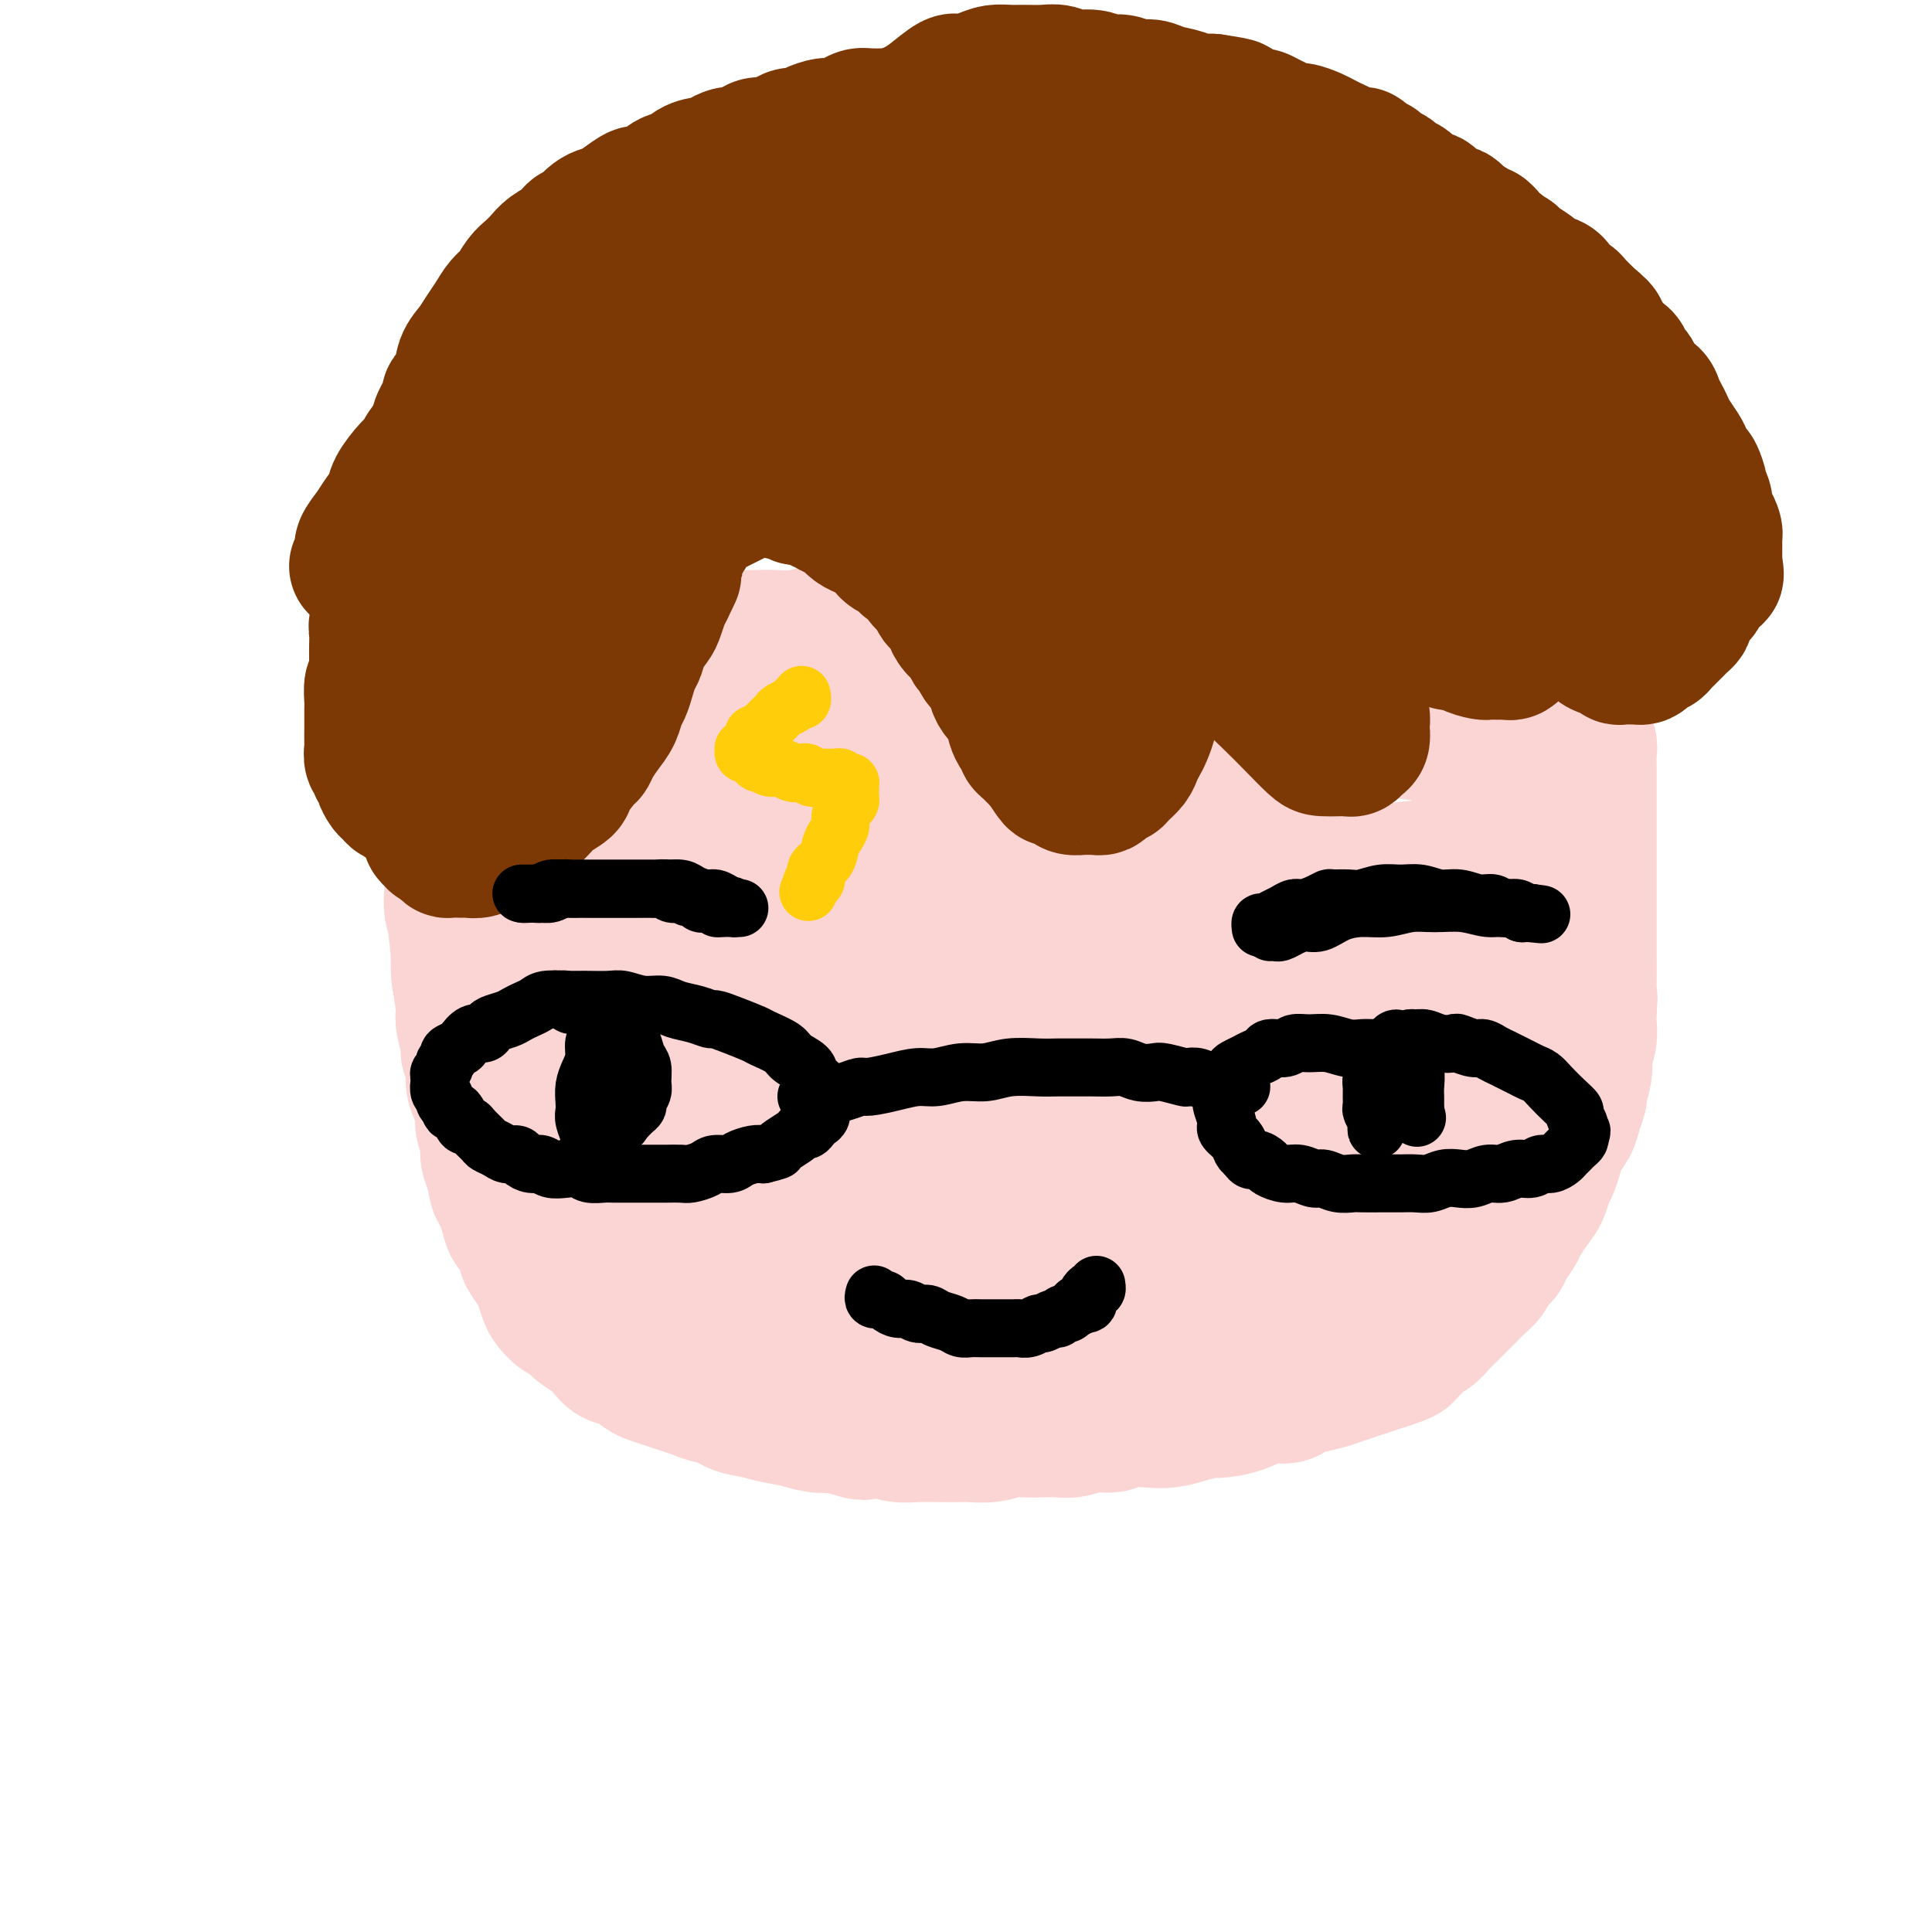 <svg viewBox='0 0 400 400' version='1.1' xmlns='http://www.w3.org/2000/svg' xmlns:xlink='http://www.w3.org/1999/xlink'><g fill='none' stroke='#FBD4D4' stroke-width='20' stroke-linecap='round' stroke-linejoin='round'><path d='M115,176c0.006,-0.213 0.013,-0.426 0,0c-0.013,0.426 -0.045,1.491 0,2c0.045,0.509 0.167,0.462 0,1c-0.167,0.538 -0.623,1.662 -1,3c-0.377,1.338 -0.675,2.890 -1,5c-0.325,2.110 -0.675,4.777 -1,7c-0.325,2.223 -0.624,4.000 -1,6c-0.376,2.000 -0.830,4.221 -1,6c-0.170,1.779 -0.057,3.115 0,5c0.057,1.885 0.057,4.319 0,6c-0.057,1.681 -0.169,2.609 0,4c0.169,1.391 0.621,3.246 1,5c0.379,1.754 0.686,3.408 1,5c0.314,1.592 0.636,3.123 1,5c0.364,1.877 0.769,4.101 1,5c0.231,0.899 0.288,0.474 1,2c0.712,1.526 2.081,5.003 3,7c0.919,1.997 1.390,2.513 2,3c0.610,0.487 1.359,0.944 2,2c0.641,1.056 1.175,2.709 2,4c0.825,1.291 1.942,2.220 3,3c1.058,0.780 2.057,1.412 3,2c0.943,0.588 1.829,1.131 3,2c1.171,0.869 2.627,2.064 4,3c1.373,0.936 2.662,1.613 4,2c1.338,0.387 2.723,0.485 4,1c1.277,0.515 2.445,1.447 4,2c1.555,0.553 3.495,0.726 5,1c1.505,0.274 2.573,0.650 4,1c1.427,0.350 3.214,0.675 5,1'/><path d='M163,277c4.852,1.421 3.983,0.973 5,1c1.017,0.027 3.919,0.529 6,1c2.081,0.471 3.339,0.911 5,1c1.661,0.089 3.725,-0.173 5,0c1.275,0.173 1.762,0.782 3,1c1.238,0.218 3.229,0.044 5,0c1.771,-0.044 3.324,0.041 5,0c1.676,-0.041 3.475,-0.207 5,0c1.525,0.207 2.777,0.788 4,1c1.223,0.212 2.416,0.057 4,0c1.584,-0.057 3.560,-0.015 5,0c1.440,0.015 2.344,0.004 4,0c1.656,-0.004 4.064,-0.001 6,0c1.936,0.001 3.401,0.001 5,0c1.599,-0.001 3.332,-0.004 5,0c1.668,0.004 3.270,0.016 5,0c1.730,-0.016 3.586,-0.060 5,0c1.414,0.060 2.384,0.222 4,0c1.616,-0.222 3.879,-0.829 5,-1c1.121,-0.171 1.101,0.093 2,0c0.899,-0.093 2.716,-0.545 4,-1c1.284,-0.455 2.035,-0.914 3,-1c0.965,-0.086 2.143,0.201 3,0c0.857,-0.201 1.393,-0.891 2,-1c0.607,-0.109 1.287,0.363 2,0c0.713,-0.363 1.461,-1.559 2,-2c0.539,-0.441 0.868,-0.126 1,0c0.132,0.126 0.066,0.063 0,0'/></g>
<g fill='none' stroke='#FBD4D4' stroke-width='28' stroke-linecap='round' stroke-linejoin='round'><path d='M98,162c-0.002,0.443 -0.003,0.886 0,1c0.003,0.114 0.011,-0.102 0,0c-0.011,0.102 -0.040,0.522 0,1c0.040,0.478 0.151,1.013 0,1c-0.151,-0.013 -0.562,-0.573 -1,0c-0.438,0.573 -0.902,2.278 -1,3c-0.098,0.722 0.170,0.461 0,1c-0.170,0.539 -0.778,1.880 -1,3c-0.222,1.120 -0.060,2.021 0,3c0.060,0.979 0.016,2.036 0,3c-0.016,0.964 -0.004,1.835 0,3c0.004,1.165 0.000,2.625 0,4c-0.000,1.375 0.004,2.664 0,4c-0.004,1.336 -0.015,2.717 0,4c0.015,1.283 0.055,2.467 0,4c-0.055,1.533 -0.207,3.416 0,5c0.207,1.584 0.772,2.871 1,4c0.228,1.129 0.118,2.101 0,3c-0.118,0.899 -0.242,1.724 0,3c0.242,1.276 0.852,3.002 1,4c0.148,0.998 -0.167,1.267 0,2c0.167,0.733 0.814,1.928 1,3c0.186,1.072 -0.090,2.019 0,3c0.090,0.981 0.545,1.995 1,3c0.455,1.005 0.909,2.001 1,3c0.091,0.999 -0.182,2.000 0,3c0.182,1.000 0.818,2.000 1,3c0.182,1.000 -0.091,2.000 0,3c0.091,1.000 0.545,2.000 1,3'/><path d='M102,242c1.263,6.723 0.919,3.529 1,3c0.081,-0.529 0.586,1.606 1,3c0.414,1.394 0.736,2.045 1,3c0.264,0.955 0.470,2.213 1,3c0.530,0.787 1.385,1.102 2,2c0.615,0.898 0.991,2.380 1,3c0.009,0.620 -0.349,0.378 0,1c0.349,0.622 1.406,2.107 2,3c0.594,0.893 0.726,1.194 1,2c0.274,0.806 0.691,2.117 1,3c0.309,0.883 0.509,1.339 1,2c0.491,0.661 1.272,1.528 2,2c0.728,0.472 1.402,0.550 2,1c0.598,0.450 1.122,1.271 2,2c0.878,0.729 2.112,1.365 3,2c0.888,0.635 1.430,1.269 2,2c0.570,0.731 1.167,1.558 2,2c0.833,0.442 1.903,0.500 3,1c1.097,0.500 2.222,1.443 3,2c0.778,0.557 1.209,0.728 2,1c0.791,0.272 1.940,0.645 3,1c1.060,0.355 2.029,0.690 3,1c0.971,0.310 1.943,0.594 3,1c1.057,0.406 2.199,0.935 3,1c0.801,0.065 1.260,-0.334 2,0c0.740,0.334 1.762,1.400 3,2c1.238,0.600 2.694,0.735 4,1c1.306,0.265 2.464,0.659 4,1c1.536,0.341 3.452,0.630 5,1c1.548,0.370 2.728,0.820 4,1c1.272,0.180 2.636,0.090 4,0'/><path d='M173,295c8.058,2.409 5.204,1.430 5,1c-0.204,-0.430 2.243,-0.311 4,0c1.757,0.311 2.825,0.815 4,1c1.175,0.185 2.456,0.051 4,0c1.544,-0.051 3.351,-0.017 5,0c1.649,0.017 3.140,0.019 4,0c0.860,-0.019 1.091,-0.057 2,0c0.909,0.057 2.498,0.211 4,0c1.502,-0.211 2.918,-0.788 4,-1c1.082,-0.212 1.828,-0.061 3,0c1.172,0.061 2.768,0.031 4,0c1.232,-0.031 2.099,-0.065 3,0c0.901,0.065 1.837,0.227 3,0c1.163,-0.227 2.555,-0.845 4,-1c1.445,-0.155 2.945,0.152 4,0c1.055,-0.152 1.666,-0.763 3,-1c1.334,-0.237 3.391,-0.102 5,0c1.609,0.102 2.772,0.169 4,0c1.228,-0.169 2.523,-0.575 4,-1c1.477,-0.425 3.138,-0.870 4,-1c0.862,-0.130 0.926,0.053 2,0c1.074,-0.053 3.157,-0.343 5,-1c1.843,-0.657 3.445,-1.682 5,-2c1.555,-0.318 3.063,0.069 4,0c0.937,-0.069 1.304,-0.596 2,-1c0.696,-0.404 1.722,-0.686 3,-1c1.278,-0.314 2.806,-0.662 4,-1c1.194,-0.338 2.052,-0.668 3,-1c0.948,-0.332 1.986,-0.666 3,-1c1.014,-0.334 2.004,-0.667 3,-1c0.996,-0.333 1.998,-0.667 3,-1'/><path d='M287,282c7.258,-2.279 2.903,-1.976 2,-2c-0.903,-0.024 1.645,-0.377 3,-1c1.355,-0.623 1.518,-1.518 2,-2c0.482,-0.482 1.284,-0.552 2,-1c0.716,-0.448 1.346,-1.275 2,-2c0.654,-0.725 1.331,-1.349 2,-2c0.669,-0.651 1.330,-1.329 2,-2c0.670,-0.671 1.349,-1.335 2,-2c0.651,-0.665 1.272,-1.332 2,-2c0.728,-0.668 1.561,-1.338 2,-2c0.439,-0.662 0.484,-1.317 1,-2c0.516,-0.683 1.503,-1.393 2,-2c0.497,-0.607 0.504,-1.110 1,-2c0.496,-0.890 1.481,-2.168 2,-3c0.519,-0.832 0.573,-1.219 1,-2c0.427,-0.781 1.228,-1.955 2,-3c0.772,-1.045 1.515,-1.959 2,-3c0.485,-1.041 0.711,-2.207 1,-3c0.289,-0.793 0.640,-1.212 1,-2c0.360,-0.788 0.727,-1.945 1,-3c0.273,-1.055 0.450,-2.006 1,-3c0.550,-0.994 1.472,-2.030 2,-3c0.528,-0.970 0.664,-1.875 1,-3c0.336,-1.125 0.874,-2.471 1,-3c0.126,-0.529 -0.159,-0.242 0,-1c0.159,-0.758 0.760,-2.562 1,-4c0.240,-1.438 0.117,-2.510 0,-3c-0.117,-0.490 -0.227,-0.399 0,-1c0.227,-0.601 0.792,-1.892 1,-3c0.208,-1.108 0.059,-2.031 0,-3c-0.059,-0.969 -0.030,-1.985 0,-3'/><path d='M329,209c0.309,-3.362 0.083,-2.766 0,-3c-0.083,-0.234 -0.022,-1.297 0,-3c0.022,-1.703 0.006,-4.046 0,-5c-0.006,-0.954 -0.002,-0.519 0,-1c0.002,-0.481 0.000,-1.880 0,-3c-0.000,-1.120 -0.000,-1.963 0,-3c0.000,-1.037 0.000,-2.269 0,-3c-0.000,-0.731 -0.000,-0.961 0,-2c0.000,-1.039 0.000,-2.886 0,-4c-0.000,-1.114 -0.000,-1.494 0,-2c0.000,-0.506 -0.000,-1.137 0,-2c0.000,-0.863 0.000,-1.959 0,-3c-0.000,-1.041 -0.000,-2.026 0,-3c0.000,-0.974 0.000,-1.936 0,-3c-0.000,-1.064 -0.000,-2.228 0,-3c0.000,-0.772 0.001,-1.151 0,-2c-0.001,-0.849 -0.004,-2.168 0,-3c0.004,-0.832 0.015,-1.177 0,-2c-0.015,-0.823 -0.057,-2.123 0,-3c0.057,-0.877 0.212,-1.330 0,-2c-0.212,-0.670 -0.793,-1.555 -1,-2c-0.207,-0.445 -0.042,-0.448 0,-1c0.042,-0.552 -0.040,-1.652 0,-2c0.040,-0.348 0.203,0.058 0,0c-0.203,-0.058 -0.772,-0.579 -1,-1c-0.228,-0.421 -0.117,-0.744 0,-1c0.117,-0.256 0.238,-0.447 0,-1c-0.238,-0.553 -0.837,-1.468 -1,-2c-0.163,-0.532 0.110,-0.682 0,-1c-0.110,-0.318 -0.603,-0.805 -1,-1c-0.397,-0.195 -0.699,-0.097 -1,0'/><path d='M324,142c-0.730,-2.327 -0.055,-1.145 0,-1c0.055,0.145 -0.511,-0.749 -1,-1c-0.489,-0.251 -0.900,0.139 -1,0c-0.100,-0.139 0.113,-0.808 0,-1c-0.113,-0.192 -0.551,0.092 -1,0c-0.449,-0.092 -0.908,-0.560 -1,-1c-0.092,-0.440 0.182,-0.850 0,-1c-0.182,-0.150 -0.819,-0.039 -1,0c-0.181,0.039 0.093,0.007 0,0c-0.093,-0.007 -0.553,0.012 -1,0c-0.447,-0.012 -0.882,-0.056 -1,0c-0.118,0.056 0.079,0.211 0,0c-0.079,-0.211 -0.436,-0.789 -1,-1c-0.564,-0.211 -1.335,-0.056 -2,0c-0.665,0.056 -1.223,0.012 -2,0c-0.777,-0.012 -1.773,0.007 -3,0c-1.227,-0.007 -2.684,-0.039 -4,0c-1.316,0.039 -2.493,0.150 -4,0c-1.507,-0.150 -3.346,-0.562 -5,-1c-1.654,-0.438 -3.122,-0.901 -5,-1c-1.878,-0.099 -4.165,0.166 -6,0c-1.835,-0.166 -3.216,-0.763 -5,-1c-1.784,-0.237 -3.970,-0.115 -6,0c-2.030,0.115 -3.904,0.223 -6,0c-2.096,-0.223 -4.416,-0.778 -7,-1c-2.584,-0.222 -5.433,-0.112 -7,0c-1.567,0.112 -1.851,0.226 -3,0c-1.149,-0.226 -3.164,-0.793 -7,-1c-3.836,-0.207 -9.494,-0.056 -12,0c-2.506,0.056 -1.859,0.016 -3,0c-1.141,-0.016 -4.071,-0.008 -7,0'/><path d='M222,131c-15.309,-0.774 -7.580,-0.207 -6,0c1.580,0.207 -2.989,0.056 -6,0c-3.011,-0.056 -4.463,-0.015 -6,0c-1.537,0.015 -3.158,0.004 -5,0c-1.842,-0.004 -3.906,-0.002 -6,0c-2.094,0.002 -4.218,0.004 -6,0c-1.782,-0.004 -3.222,-0.015 -5,0c-1.778,0.015 -3.892,0.057 -6,0c-2.108,-0.057 -4.208,-0.211 -6,0c-1.792,0.211 -3.275,0.788 -5,1c-1.725,0.212 -3.691,0.061 -5,0c-1.309,-0.061 -1.959,-0.031 -3,0c-1.041,0.031 -2.472,0.064 -5,0c-2.528,-0.064 -6.153,-0.224 -8,0c-1.847,0.224 -1.918,0.834 -3,1c-1.082,0.166 -3.177,-0.111 -5,0c-1.823,0.111 -3.373,0.611 -5,1c-1.627,0.389 -3.330,0.667 -5,1c-1.670,0.333 -3.307,0.722 -5,1c-1.693,0.278 -3.440,0.444 -5,1c-1.560,0.556 -2.931,1.501 -4,2c-1.069,0.499 -1.834,0.551 -3,1c-1.166,0.449 -2.731,1.294 -4,2c-1.269,0.706 -2.241,1.275 -3,2c-0.759,0.725 -1.303,1.608 -2,3c-0.697,1.392 -1.546,3.292 -2,4c-0.454,0.708 -0.514,0.223 -1,2c-0.486,1.777 -1.398,5.817 -2,9c-0.602,3.183 -0.893,5.511 -1,7c-0.107,1.489 -0.031,2.140 0,4c0.031,1.860 0.015,4.930 0,8'/><path d='M94,181c-0.983,6.871 -0.439,7.048 0,9c0.439,1.952 0.773,5.679 1,9c0.227,3.321 0.347,6.238 1,9c0.653,2.762 1.838,5.370 3,8c1.162,2.630 2.301,5.282 4,8c1.699,2.718 3.958,5.502 6,8c2.042,2.498 3.868,4.711 6,7c2.132,2.289 4.570,4.654 7,7c2.430,2.346 4.853,4.675 8,7c3.147,2.325 7.018,4.648 9,6c1.982,1.352 2.076,1.735 4,3c1.924,1.265 5.679,3.412 9,5c3.321,1.588 6.210,2.617 9,3c2.790,0.383 5.482,0.122 8,0c2.518,-0.122 4.861,-0.104 7,-1c2.139,-0.896 4.073,-2.706 6,-5c1.927,-2.294 3.845,-5.071 5,-8c1.155,-2.929 1.546,-6.011 2,-9c0.454,-2.989 0.972,-5.884 1,-9c0.028,-3.116 -0.434,-6.452 -1,-10c-0.566,-3.548 -1.234,-7.307 -2,-11c-0.766,-3.693 -1.628,-7.322 -3,-11c-1.372,-3.678 -3.253,-7.407 -5,-11c-1.747,-3.593 -3.362,-7.049 -5,-10c-1.638,-2.951 -3.301,-5.396 -5,-8c-1.699,-2.604 -3.434,-5.368 -5,-8c-1.566,-2.632 -2.964,-5.134 -5,-7c-2.036,-1.866 -4.711,-3.098 -6,-4c-1.289,-0.902 -1.193,-1.474 -3,-2c-1.807,-0.526 -5.516,-1.008 -8,-1c-2.484,0.008 -3.742,0.504 -5,1'/><path d='M137,156c-2.217,0.196 -1.258,0.685 -2,2c-0.742,1.315 -3.183,3.454 -5,6c-1.817,2.546 -3.009,5.498 -4,10c-0.991,4.502 -1.779,10.554 -2,16c-0.221,5.446 0.126,10.287 1,16c0.874,5.713 2.276,12.297 4,18c1.724,5.703 3.772,10.524 6,15c2.228,4.476 4.637,8.608 7,12c2.363,3.392 4.682,6.045 7,8c2.318,1.955 4.636,3.212 6,4c1.364,0.788 1.775,1.106 4,1c2.225,-0.106 6.265,-0.637 9,-4c2.735,-3.363 4.166,-9.557 5,-12c0.834,-2.443 1.072,-1.136 1,-6c-0.072,-4.864 -0.453,-15.900 -1,-21c-0.547,-5.100 -1.260,-4.264 -2,-6c-0.740,-1.736 -1.507,-6.045 -3,-10c-1.493,-3.955 -3.711,-7.555 -6,-11c-2.289,-3.445 -4.649,-6.736 -7,-10c-2.351,-3.264 -4.694,-6.500 -7,-9c-2.306,-2.500 -4.576,-4.265 -7,-6c-2.424,-1.735 -5.002,-3.441 -7,-5c-1.998,-1.559 -3.416,-2.972 -5,-4c-1.584,-1.028 -3.335,-1.672 -5,-2c-1.665,-0.328 -3.243,-0.341 -5,0c-1.757,0.341 -3.694,1.034 -5,2c-1.306,0.966 -1.983,2.204 -3,5c-1.017,2.796 -2.376,7.152 -3,9c-0.624,1.848 -0.514,1.190 0,6c0.514,4.810 1.433,15.089 3,22c1.567,6.911 3.784,10.456 6,14'/><path d='M117,216c2.475,4.868 5.661,10.039 9,15c3.339,4.961 6.829,9.711 10,14c3.171,4.289 6.022,8.117 9,11c2.978,2.883 6.083,4.821 8,6c1.917,1.179 2.646,1.600 4,2c1.354,0.400 3.335,0.778 6,0c2.665,-0.778 6.016,-2.711 9,-6c2.984,-3.289 5.601,-7.933 7,-13c1.399,-5.067 1.580,-10.557 2,-16c0.420,-5.443 1.078,-10.838 1,-16c-0.078,-5.162 -0.893,-10.091 -2,-14c-1.107,-3.909 -2.506,-6.798 -4,-10c-1.494,-3.202 -3.081,-6.717 -5,-10c-1.919,-3.283 -4.168,-6.334 -6,-9c-1.832,-2.666 -3.246,-4.948 -5,-7c-1.754,-2.052 -3.847,-3.874 -5,-5c-1.153,-1.126 -1.368,-1.555 -2,-2c-0.632,-0.445 -1.683,-0.904 -3,-1c-1.317,-0.096 -2.900,0.173 -4,1c-1.100,0.827 -1.717,2.212 -3,7c-1.283,4.788 -3.231,12.979 -4,21c-0.769,8.021 -0.359,15.870 0,23c0.359,7.130 0.666,13.539 2,20c1.334,6.461 3.694,12.975 6,18c2.306,5.025 4.559,8.562 7,12c2.441,3.438 5.069,6.778 8,9c2.931,2.222 6.164,3.328 9,4c2.836,0.672 5.276,0.912 9,0c3.724,-0.912 8.733,-2.976 13,-7c4.267,-4.024 7.790,-10.007 10,-17c2.210,-6.993 3.105,-14.997 4,-23'/><path d='M207,223c0.978,-7.451 1.423,-14.577 1,-21c-0.423,-6.423 -1.712,-12.143 -3,-16c-1.288,-3.857 -2.574,-5.853 -4,-8c-1.426,-2.147 -2.993,-4.447 -6,-6c-3.007,-1.553 -7.453,-2.360 -10,-3c-2.547,-0.640 -3.195,-1.111 -6,-1c-2.805,0.111 -7.766,0.806 -12,2c-4.234,1.194 -7.740,2.887 -11,5c-3.260,2.113 -6.273,4.647 -9,9c-2.727,4.353 -5.166,10.527 -7,17c-1.834,6.473 -3.061,13.246 -3,20c0.061,6.754 1.411,13.488 3,20c1.589,6.512 3.416,12.802 6,18c2.584,5.198 5.924,9.305 9,12c3.076,2.695 5.889,3.978 9,5c3.111,1.022 6.522,1.785 11,1c4.478,-0.785 10.025,-3.116 15,-7c4.975,-3.884 9.378,-9.322 13,-16c3.622,-6.678 6.463,-14.597 8,-19c1.537,-4.403 1.769,-5.292 2,-10c0.231,-4.708 0.462,-13.236 0,-19c-0.462,-5.764 -1.616,-8.763 -3,-13c-1.384,-4.237 -2.999,-9.713 -5,-14c-2.001,-4.287 -4.390,-7.384 -7,-10c-2.610,-2.616 -5.442,-4.752 -8,-7c-2.558,-2.248 -4.842,-4.607 -7,-6c-2.158,-1.393 -4.189,-1.821 -6,-2c-1.811,-0.179 -3.403,-0.110 -5,0c-1.597,0.110 -3.199,0.260 -5,2c-1.801,1.740 -3.800,5.068 -5,9c-1.200,3.932 -1.600,8.466 -2,13'/><path d='M160,178c-0.114,4.389 0.601,8.860 2,13c1.399,4.140 3.482,7.948 6,12c2.518,4.052 5.471,8.347 9,12c3.529,3.653 7.634,6.665 12,9c4.366,2.335 8.992,3.995 11,5c2.008,1.005 1.399,1.356 4,1c2.601,-0.356 8.414,-1.418 11,-2c2.586,-0.582 1.946,-0.683 3,-3c1.054,-2.317 3.801,-6.850 5,-11c1.199,-4.150 0.849,-7.917 0,-12c-0.849,-4.083 -2.198,-8.482 -4,-13c-1.802,-4.518 -4.055,-9.154 -7,-13c-2.945,-3.846 -6.580,-6.903 -10,-10c-3.420,-3.097 -6.625,-6.235 -10,-9c-3.375,-2.765 -6.920,-5.158 -10,-7c-3.080,-1.842 -5.696,-3.135 -8,-4c-2.304,-0.865 -4.296,-1.304 -6,-2c-1.704,-0.696 -3.120,-1.651 -4,-2c-0.880,-0.349 -1.225,-0.093 -1,0c0.225,0.093 1.019,0.023 1,0c-0.019,-0.023 -0.851,0.000 1,0c1.851,-0.000 6.385,-0.025 9,0c2.615,0.025 3.310,0.100 8,0c4.690,-0.100 13.376,-0.374 20,0c6.624,0.374 11.188,1.394 17,2c5.812,0.606 12.874,0.796 19,1c6.126,0.204 11.315,0.422 16,1c4.685,0.578 8.864,1.516 13,2c4.136,0.484 8.229,0.515 12,1c3.771,0.485 7.220,1.424 10,2c2.780,0.576 4.890,0.788 7,1'/><path d='M296,152c15.506,1.943 7.271,1.801 5,2c-2.271,0.199 1.424,0.740 3,1c1.576,0.260 1.034,0.238 1,1c-0.034,0.762 0.439,2.307 1,4c0.561,1.693 1.210,3.536 1,6c-0.210,2.464 -1.281,5.551 -2,9c-0.719,3.449 -1.088,7.259 -2,11c-0.912,3.741 -2.369,7.412 -3,10c-0.631,2.588 -0.437,4.092 -1,7c-0.563,2.908 -1.883,7.219 -3,11c-1.117,3.781 -2.029,7.030 -3,10c-0.971,2.970 -1.999,5.660 -3,8c-1.001,2.340 -1.973,4.328 -3,6c-1.027,1.672 -2.107,3.027 -3,4c-0.893,0.973 -1.598,1.564 -2,2c-0.402,0.436 -0.502,0.717 -1,1c-0.498,0.283 -1.396,0.567 -2,0c-0.604,-0.567 -0.915,-1.987 -1,-4c-0.085,-2.013 0.056,-4.619 0,-6c-0.056,-1.381 -0.309,-1.536 0,-5c0.309,-3.464 1.178,-10.235 2,-15c0.822,-4.765 1.595,-7.524 2,-10c0.405,-2.476 0.442,-4.670 1,-7c0.558,-2.330 1.636,-4.795 2,-6c0.364,-1.205 0.013,-1.149 0,-2c-0.013,-0.851 0.310,-2.610 1,-4c0.690,-1.390 1.746,-2.411 2,-3c0.254,-0.589 -0.293,-0.745 0,-1c0.293,-0.255 1.425,-0.607 2,-1c0.575,-0.393 0.593,-0.827 1,-1c0.407,-0.173 1.204,-0.087 2,0'/><path d='M293,180c1.216,-0.796 0.757,0.213 1,1c0.243,0.787 1.187,1.353 2,4c0.813,2.647 1.496,7.376 2,12c0.504,4.624 0.829,9.144 1,14c0.171,4.856 0.189,10.049 0,14c-0.189,3.951 -0.585,6.661 -1,11c-0.415,4.339 -0.850,10.308 -1,13c-0.150,2.692 -0.017,2.106 -1,4c-0.983,1.894 -3.082,6.267 -4,8c-0.918,1.733 -0.654,0.826 -1,1c-0.346,0.174 -1.302,1.431 -2,2c-0.698,0.569 -1.137,0.451 -2,0c-0.863,-0.451 -2.151,-1.236 -3,-2c-0.849,-0.764 -1.259,-1.507 -2,-3c-0.741,-1.493 -1.811,-3.735 -3,-7c-1.189,-3.265 -2.496,-7.554 -3,-12c-0.504,-4.446 -0.205,-9.048 0,-14c0.205,-4.952 0.317,-10.255 1,-15c0.683,-4.745 1.936,-8.932 3,-12c1.064,-3.068 1.937,-5.017 3,-7c1.063,-1.983 2.314,-4.002 3,-5c0.686,-0.998 0.806,-0.976 1,-1c0.194,-0.024 0.462,-0.094 1,0c0.538,0.094 1.347,0.353 2,1c0.653,0.647 1.151,1.681 2,4c0.849,2.319 2.048,5.924 3,10c0.952,4.076 1.656,8.623 2,14c0.344,5.377 0.329,11.586 0,17c-0.329,5.414 -0.973,10.035 -2,15c-1.027,4.965 -2.436,10.276 -4,14c-1.564,3.724 -3.282,5.862 -5,8'/><path d='M286,269c-1.571,1.911 -2.997,2.690 -4,3c-1.003,0.310 -1.581,0.151 -3,0c-1.419,-0.151 -3.678,-0.294 -6,-3c-2.322,-2.706 -4.706,-7.974 -7,-14c-2.294,-6.026 -4.498,-12.808 -6,-19c-1.502,-6.192 -2.304,-11.793 -3,-17c-0.696,-5.207 -1.288,-10.021 -1,-15c0.288,-4.979 1.456,-10.123 2,-13c0.544,-2.877 0.466,-3.486 1,-6c0.534,-2.514 1.682,-6.931 3,-10c1.318,-3.069 2.806,-4.789 4,-6c1.194,-1.211 2.096,-1.913 3,-2c0.904,-0.087 1.812,0.441 3,1c1.188,0.559 2.657,1.151 4,5c1.343,3.849 2.562,10.957 3,18c0.438,7.043 0.097,14.023 -1,21c-1.097,6.977 -2.948,13.951 -5,20c-2.052,6.049 -4.303,11.172 -6,15c-1.697,3.828 -2.840,6.359 -4,8c-1.160,1.641 -2.338,2.391 -3,3c-0.662,0.609 -0.807,1.078 -2,0c-1.193,-1.078 -3.434,-3.702 -5,-9c-1.566,-5.298 -2.456,-13.270 -3,-20c-0.544,-6.730 -0.743,-12.219 0,-18c0.743,-5.781 2.427,-11.853 3,-15c0.573,-3.147 0.036,-3.370 1,-6c0.964,-2.630 3.430,-7.669 5,-10c1.570,-2.331 2.246,-1.955 3,-2c0.754,-0.045 1.588,-0.512 2,-1c0.412,-0.488 0.404,-0.997 1,1c0.596,1.997 1.798,6.498 3,11'/><path d='M268,189c0.816,4.627 1.356,10.695 1,17c-0.356,6.305 -1.609,12.846 -3,19c-1.391,6.154 -2.919,11.920 -5,17c-2.081,5.080 -4.714,9.474 -7,13c-2.286,3.526 -4.227,6.185 -6,8c-1.773,1.815 -3.380,2.787 -5,3c-1.620,0.213 -3.254,-0.334 -6,-3c-2.746,-2.666 -6.604,-7.450 -9,-13c-2.396,-5.550 -3.329,-11.866 -4,-18c-0.671,-6.134 -1.081,-12.086 -1,-18c0.081,-5.914 0.654,-11.791 1,-15c0.346,-3.209 0.463,-3.751 1,-6c0.537,-2.249 1.492,-6.206 3,-9c1.508,-2.794 3.570,-4.426 5,-5c1.430,-0.574 2.227,-0.091 3,0c0.773,0.091 1.523,-0.211 3,1c1.477,1.211 3.681,3.935 5,8c1.319,4.065 1.754,9.472 2,15c0.246,5.528 0.303,11.177 0,16c-0.303,4.823 -0.966,8.819 -2,13c-1.034,4.181 -2.441,8.547 -4,12c-1.559,3.453 -3.272,5.993 -6,8c-2.728,2.007 -6.471,3.479 -8,4c-1.529,0.521 -0.843,0.089 -2,-1c-1.157,-1.089 -4.157,-2.836 -7,-6c-2.843,-3.164 -5.528,-7.744 -8,-13c-2.472,-5.256 -4.732,-11.187 -6,-17c-1.268,-5.813 -1.546,-11.506 -2,-16c-0.454,-4.494 -1.084,-7.787 -1,-12c0.084,-4.213 0.881,-9.347 2,-13c1.119,-3.653 2.559,-5.827 4,-8'/><path d='M206,170c1.804,-4.082 3.315,-3.786 4,-4c0.685,-0.214 0.543,-0.937 2,-1c1.457,-0.063 4.514,0.536 6,1c1.486,0.464 1.401,0.795 3,3c1.599,2.205 4.880,6.286 7,11c2.120,4.714 3.078,10.063 3,16c-0.078,5.937 -1.192,12.463 -3,18c-1.808,5.537 -4.311,10.086 -7,14c-2.689,3.914 -5.564,7.193 -8,10c-2.436,2.807 -4.432,5.143 -7,7c-2.568,1.857 -5.709,3.235 -9,4c-3.291,0.765 -6.731,0.918 -11,0c-4.269,-0.918 -9.366,-2.908 -14,-6c-4.634,-3.092 -8.806,-7.286 -11,-9c-2.194,-1.714 -2.410,-0.947 -4,-6c-1.590,-5.053 -4.555,-15.925 -6,-21c-1.445,-5.075 -1.369,-4.351 -1,-6c0.369,-1.649 1.030,-5.669 2,-9c0.970,-3.331 2.250,-5.973 4,-8c1.750,-2.027 3.969,-3.439 6,-4c2.031,-0.561 3.874,-0.272 6,0c2.126,0.272 4.536,0.525 8,2c3.464,1.475 7.982,4.171 12,8c4.018,3.829 7.535,8.791 10,14c2.465,5.209 3.877,10.665 5,16c1.123,5.335 1.956,10.550 2,15c0.044,4.450 -0.701,8.134 -2,12c-1.299,3.866 -3.152,7.912 -5,11c-1.848,3.088 -3.690,5.216 -6,7c-2.310,1.784 -5.089,3.224 -8,4c-2.911,0.776 -5.956,0.888 -9,1'/><path d='M175,270c-3.848,0.776 -4.967,0.217 -7,-1c-2.033,-1.217 -4.980,-3.093 -7,-5c-2.020,-1.907 -3.113,-3.843 -4,-8c-0.887,-4.157 -1.569,-10.533 -2,-14c-0.431,-3.467 -0.613,-4.026 0,-8c0.613,-3.974 2.021,-11.362 4,-17c1.979,-5.638 4.529,-9.525 8,-14c3.471,-4.475 7.863,-9.536 12,-13c4.137,-3.464 8.018,-5.329 12,-7c3.982,-1.671 8.064,-3.147 12,-4c3.936,-0.853 7.726,-1.083 11,-1c3.274,0.083 6.033,0.479 9,1c2.967,0.521 6.144,1.167 9,3c2.856,1.833 5.391,4.851 8,8c2.609,3.149 5.291,6.428 7,10c1.709,3.572 2.446,7.438 3,11c0.554,3.562 0.926,6.819 1,10c0.074,3.181 -0.151,6.286 -1,9c-0.849,2.714 -2.322,5.039 -3,6c-0.678,0.961 -0.560,0.559 -2,1c-1.440,0.441 -4.439,1.724 -6,2c-1.561,0.276 -1.684,-0.457 -3,-2c-1.316,-1.543 -3.826,-3.898 -6,-7c-2.174,-3.102 -4.014,-6.952 -5,-11c-0.986,-4.048 -1.119,-8.295 -1,-12c0.119,-3.705 0.490,-6.868 1,-10c0.510,-3.132 1.159,-6.231 3,-10c1.841,-3.769 4.875,-8.206 8,-12c3.125,-3.794 6.341,-6.945 9,-9c2.659,-2.055 4.760,-3.016 7,-4c2.240,-0.984 4.620,-1.992 7,-3'/><path d='M259,159c4.259,-2.714 3.408,-1.500 4,-1c0.592,0.500 2.627,0.285 4,1c1.373,0.715 2.084,2.359 3,3c0.916,0.641 2.038,0.281 3,6c0.962,5.719 1.764,17.519 2,23c0.236,5.481 -0.094,4.643 -1,8c-0.906,3.357 -2.389,10.908 -4,16c-1.611,5.092 -3.352,7.723 -5,11c-1.648,3.277 -3.204,7.199 -5,10c-1.796,2.801 -3.831,4.481 -7,6c-3.169,1.519 -7.472,2.875 -12,3c-4.528,0.125 -9.281,-0.983 -13,-3c-3.719,-2.017 -6.403,-4.944 -9,-8c-2.597,-3.056 -5.108,-6.243 -7,-10c-1.892,-3.757 -3.165,-8.085 -4,-12c-0.835,-3.915 -1.233,-7.418 -1,-10c0.233,-2.582 1.098,-4.243 2,-6c0.902,-1.757 1.840,-3.609 3,-5c1.160,-1.391 2.541,-2.322 5,-3c2.459,-0.678 5.998,-1.103 8,-1c2.002,0.103 2.469,0.736 5,2c2.531,1.264 7.127,3.160 11,7c3.873,3.840 7.022,9.623 9,15c1.978,5.377 2.783,10.346 3,15c0.217,4.654 -0.155,8.992 -1,13c-0.845,4.008 -2.164,7.688 -4,11c-1.836,3.312 -4.188,6.258 -7,9c-2.812,2.742 -6.084,5.281 -9,7c-2.916,1.719 -5.477,2.617 -8,3c-2.523,0.383 -5.006,0.252 -7,0c-1.994,-0.252 -3.497,-0.626 -5,-1'/><path d='M212,268c-2.382,-0.744 -2.339,-2.103 -3,-3c-0.661,-0.897 -2.028,-1.330 -2,-3c0.028,-1.670 1.452,-4.576 2,-6c0.548,-1.424 0.221,-1.367 1,-2c0.779,-0.633 2.665,-1.956 5,-3c2.335,-1.044 5.118,-1.808 7,-2c1.882,-0.192 2.862,0.190 5,0c2.138,-0.190 5.434,-0.952 9,-1c3.566,-0.048 7.403,0.618 11,1c3.597,0.382 6.954,0.481 13,0c6.046,-0.481 14.781,-1.543 19,-2c4.219,-0.457 3.922,-0.308 6,-1c2.078,-0.692 6.532,-2.225 10,-4c3.468,-1.775 5.950,-3.793 8,-6c2.050,-2.207 3.670,-4.604 5,-7c1.330,-2.396 2.371,-4.792 3,-7c0.629,-2.208 0.844,-4.230 1,-6c0.156,-1.770 0.251,-3.289 0,-5c-0.251,-1.711 -0.848,-3.615 -1,-5c-0.152,-1.385 0.141,-2.252 0,-3c-0.141,-0.748 -0.715,-1.377 -1,-2c-0.285,-0.623 -0.279,-1.239 0,-1c0.279,0.239 0.833,1.333 1,2c0.167,0.667 -0.052,0.908 0,2c0.052,1.092 0.375,3.035 1,5c0.625,1.965 1.553,3.952 2,6c0.447,2.048 0.413,4.157 2,7c1.587,2.843 4.793,6.422 8,10'/><path d='M324,232c1.333,1.667 0.667,0.833 0,0'/></g>
<g fill='none' stroke='#7C3805' stroke-width='28' stroke-linecap='round' stroke-linejoin='round'><path d='M143,106c-0.479,-0.008 -0.957,-0.017 -1,0c-0.043,0.017 0.350,0.059 0,0c-0.350,-0.059 -1.444,-0.219 -2,0c-0.556,0.219 -0.575,0.817 -1,1c-0.425,0.183 -1.254,-0.049 -2,0c-0.746,0.049 -1.407,0.379 -2,1c-0.593,0.621 -1.119,1.532 -2,2c-0.881,0.468 -2.119,0.493 -3,1c-0.881,0.507 -1.405,1.497 -2,2c-0.595,0.503 -1.261,0.519 -2,1c-0.739,0.481 -1.550,1.427 -2,2c-0.450,0.573 -0.539,0.773 -1,1c-0.461,0.227 -1.293,0.480 -2,1c-0.707,0.520 -1.288,1.308 -2,2c-0.712,0.692 -1.557,1.287 -2,2c-0.443,0.713 -0.486,1.543 -1,2c-0.514,0.457 -1.500,0.543 -2,1c-0.500,0.457 -0.515,1.287 -1,2c-0.485,0.713 -1.439,1.308 -2,2c-0.561,0.692 -0.727,1.481 -1,2c-0.273,0.519 -0.652,0.769 -1,1c-0.348,0.231 -0.666,0.442 -1,1c-0.334,0.558 -0.685,1.463 -1,2c-0.315,0.537 -0.593,0.708 -1,1c-0.407,0.292 -0.944,0.707 -1,1c-0.056,0.293 0.370,0.463 0,1c-0.370,0.537 -1.534,1.439 -2,2c-0.466,0.561 -0.233,0.780 0,1'/><path d='M103,141c-2.941,3.732 -1.295,1.563 -1,1c0.295,-0.563 -0.761,0.479 -1,1c-0.239,0.521 0.338,0.521 0,1c-0.338,0.479 -1.593,1.438 -2,2c-0.407,0.562 0.032,0.727 0,1c-0.032,0.273 -0.534,0.653 -1,1c-0.466,0.347 -0.894,0.660 -1,1c-0.106,0.340 0.112,0.706 0,1c-0.112,0.294 -0.555,0.516 -1,1c-0.445,0.484 -0.894,1.229 -1,2c-0.106,0.771 0.130,1.568 0,2c-0.130,0.432 -0.626,0.500 -1,1c-0.374,0.500 -0.626,1.433 -1,2c-0.374,0.567 -0.871,0.767 -1,1c-0.129,0.233 0.110,0.500 0,1c-0.110,0.500 -0.569,1.233 -1,2c-0.431,0.767 -0.833,1.567 -1,2c-0.167,0.433 -0.097,0.497 0,1c0.097,0.503 0.222,1.444 0,2c-0.222,0.556 -0.791,0.726 -1,1c-0.209,0.274 -0.057,0.650 0,1c0.057,0.350 0.019,0.672 0,1c-0.019,0.328 -0.020,0.663 0,1c0.020,0.337 0.061,0.678 0,1c-0.061,0.322 -0.223,0.626 0,1c0.223,0.374 0.830,0.818 1,1c0.170,0.182 -0.098,0.101 0,0c0.098,-0.101 0.562,-0.223 1,0c0.438,0.223 0.849,0.791 1,1c0.151,0.209 0.043,0.060 0,0c-0.043,-0.060 -0.022,-0.030 0,0'/><path d='M92,175c0.583,1.310 0.540,1.084 1,1c0.460,-0.084 1.423,-0.027 2,0c0.577,0.027 0.770,0.022 1,0c0.230,-0.022 0.498,-0.062 1,0c0.502,0.062 1.237,0.225 2,0c0.763,-0.225 1.555,-0.837 2,-1c0.445,-0.163 0.542,0.122 1,0c0.458,-0.122 1.278,-0.652 2,-1c0.722,-0.348 1.347,-0.516 2,-1c0.653,-0.484 1.335,-1.285 2,-2c0.665,-0.715 1.314,-1.344 2,-2c0.686,-0.656 1.410,-1.339 2,-2c0.590,-0.661 1.047,-1.300 2,-2c0.953,-0.700 2.401,-1.461 3,-2c0.599,-0.539 0.348,-0.857 1,-2c0.652,-1.143 2.206,-3.110 3,-4c0.794,-0.890 0.829,-0.704 1,-1c0.171,-0.296 0.480,-1.076 1,-2c0.520,-0.924 1.253,-1.994 2,-3c0.747,-1.006 1.510,-1.950 2,-3c0.490,-1.050 0.709,-2.206 1,-3c0.291,-0.794 0.654,-1.227 1,-2c0.346,-0.773 0.674,-1.888 1,-3c0.326,-1.112 0.650,-2.222 1,-3c0.350,-0.778 0.725,-1.225 1,-2c0.275,-0.775 0.451,-1.877 1,-3c0.549,-1.123 1.470,-2.268 2,-3c0.530,-0.732 0.668,-1.052 1,-2c0.332,-0.948 0.859,-2.524 1,-3c0.141,-0.476 -0.102,0.150 0,0c0.102,-0.150 0.551,-1.075 1,-2'/><path d='M138,122c3.250,-6.512 0.875,-2.292 0,-1c-0.875,1.292 -0.250,-0.345 0,-1c0.250,-0.655 0.125,-0.327 0,0'/><path d='M125,97c-0.337,-0.445 -0.674,-0.890 -1,-1c-0.326,-0.110 -0.640,0.114 -1,0c-0.360,-0.114 -0.766,-0.566 -1,-1c-0.234,-0.434 -0.297,-0.849 -1,-1c-0.703,-0.151 -2.045,-0.037 -3,0c-0.955,0.037 -1.522,-0.002 -2,0c-0.478,0.002 -0.865,0.045 -2,0c-1.135,-0.045 -3.017,-0.178 -4,0c-0.983,0.178 -1.067,0.666 -2,1c-0.933,0.334 -2.714,0.513 -4,1c-1.286,0.487 -2.076,1.283 -3,2c-0.924,0.717 -1.980,1.354 -3,2c-1.020,0.646 -2.002,1.302 -3,2c-0.998,0.698 -2.011,1.439 -3,2c-0.989,0.561 -1.953,0.941 -3,2c-1.047,1.059 -2.178,2.796 -3,4c-0.822,1.204 -1.335,1.875 -2,3c-0.665,1.125 -1.484,2.705 -2,4c-0.516,1.295 -0.731,2.304 -1,3c-0.269,0.696 -0.594,1.077 -1,2c-0.406,0.923 -0.893,2.387 -1,3c-0.107,0.613 0.168,0.376 0,1c-0.168,0.624 -0.777,2.109 -1,3c-0.223,0.891 -0.060,1.187 0,2c0.060,0.813 0.016,2.142 0,3c-0.016,0.858 -0.005,1.245 0,2c0.005,0.755 0.002,1.877 0,3'/><path d='M78,139c-0.381,2.683 -0.834,2.390 -1,3c-0.166,0.610 -0.045,2.122 0,3c0.045,0.878 0.012,1.123 0,2c-0.012,0.877 -0.004,2.385 0,3c0.004,0.615 0.005,0.336 0,1c-0.005,0.664 -0.017,2.272 0,3c0.017,0.728 0.061,0.577 0,1c-0.061,0.423 -0.227,1.422 0,2c0.227,0.578 0.849,0.736 1,1c0.151,0.264 -0.167,0.634 0,1c0.167,0.366 0.818,0.729 1,1c0.182,0.271 -0.106,0.451 0,1c0.106,0.549 0.605,1.467 1,2c0.395,0.533 0.686,0.679 1,1c0.314,0.321 0.650,0.815 1,1c0.350,0.185 0.715,0.059 1,0c0.285,-0.059 0.491,-0.052 1,0c0.509,0.052 1.319,0.148 2,0c0.681,-0.148 1.231,-0.540 2,-1c0.769,-0.460 1.758,-0.988 3,-2c1.242,-1.012 2.739,-2.509 4,-4c1.261,-1.491 2.288,-2.977 3,-5c0.712,-2.023 1.109,-4.584 2,-7c0.891,-2.416 2.276,-4.686 3,-7c0.724,-2.314 0.786,-4.670 1,-7c0.214,-2.330 0.578,-4.632 1,-6c0.422,-1.368 0.900,-1.800 1,-3c0.100,-1.200 -0.179,-3.167 0,-5c0.179,-1.833 0.818,-3.532 1,-5c0.182,-1.468 -0.091,-2.705 0,-4c0.091,-1.295 0.545,-2.647 1,-4'/><path d='M108,105c1.546,-7.943 0.413,-3.802 0,-3c-0.413,0.802 -0.104,-1.737 0,-3c0.104,-1.263 0.002,-1.252 0,-2c-0.002,-0.748 0.095,-2.255 0,-3c-0.095,-0.745 -0.382,-0.727 -1,-1c-0.618,-0.273 -1.567,-0.835 -2,-1c-0.433,-0.165 -0.352,0.069 -1,0c-0.648,-0.069 -2.027,-0.439 -3,0c-0.973,0.439 -1.539,1.687 -2,2c-0.461,0.313 -0.815,-0.311 -2,1c-1.185,1.311 -3.201,4.556 -4,6c-0.799,1.444 -0.381,1.086 -1,2c-0.619,0.914 -2.276,3.100 -3,5c-0.724,1.900 -0.515,3.515 -1,6c-0.485,2.485 -1.664,5.841 -2,9c-0.336,3.159 0.170,6.122 0,9c-0.170,2.878 -1.015,5.672 -1,8c0.015,2.328 0.891,4.191 1,6c0.109,1.809 -0.547,3.564 0,5c0.547,1.436 2.299,2.553 3,3c0.701,0.447 0.350,0.223 0,0'/><path d='M137,118c-0.089,0.057 -0.179,0.113 0,0c0.179,-0.113 0.625,-0.397 1,-1c0.375,-0.603 0.678,-1.526 1,-2c0.322,-0.474 0.663,-0.498 1,-1c0.337,-0.502 0.671,-1.482 1,-2c0.329,-0.518 0.654,-0.572 1,-1c0.346,-0.428 0.711,-1.228 1,-2c0.289,-0.772 0.500,-1.516 1,-2c0.500,-0.484 1.289,-0.707 2,-1c0.711,-0.293 1.345,-0.657 2,-1c0.655,-0.343 1.330,-0.666 2,-1c0.670,-0.334 1.334,-0.679 2,-1c0.666,-0.321 1.333,-0.618 2,-1c0.667,-0.382 1.334,-0.850 2,-1c0.666,-0.150 1.329,0.016 2,0c0.671,-0.016 1.348,-0.215 2,0c0.652,0.215 1.277,0.845 2,1c0.723,0.155 1.544,-0.166 2,0c0.456,0.166 0.545,0.819 1,1c0.455,0.181 1.274,-0.110 2,0c0.726,0.110 1.360,0.620 2,1c0.640,0.380 1.288,0.630 2,1c0.712,0.370 1.489,0.858 2,1c0.511,0.142 0.756,-0.064 1,0c0.244,0.064 0.488,0.399 1,1c0.512,0.601 1.292,1.470 2,2c0.708,0.530 1.345,0.723 2,1c0.655,0.277 1.327,0.639 2,1'/><path d='M181,111c3.976,1.660 2.417,0.811 2,1c-0.417,0.189 0.307,1.416 1,2c0.693,0.584 1.355,0.526 2,1c0.645,0.474 1.272,1.479 2,2c0.728,0.521 1.556,0.558 2,1c0.444,0.442 0.505,1.288 1,2c0.495,0.712 1.424,1.289 2,2c0.576,0.711 0.797,1.555 1,2c0.203,0.445 0.387,0.489 1,1c0.613,0.511 1.656,1.489 2,2c0.344,0.511 -0.010,0.556 0,1c0.010,0.444 0.383,1.288 1,2c0.617,0.712 1.478,1.294 2,2c0.522,0.706 0.704,1.536 1,2c0.296,0.464 0.705,0.561 1,1c0.295,0.439 0.474,1.221 1,2c0.526,0.779 1.398,1.556 2,2c0.602,0.444 0.935,0.555 1,1c0.065,0.445 -0.136,1.222 0,2c0.136,0.778 0.610,1.555 1,2c0.390,0.445 0.696,0.557 1,1c0.304,0.443 0.607,1.218 1,2c0.393,0.782 0.875,1.572 1,2c0.125,0.428 -0.107,0.496 0,1c0.107,0.504 0.553,1.444 1,2c0.447,0.556 0.893,0.726 1,1c0.107,0.274 -0.126,0.651 0,1c0.126,0.349 0.611,0.671 1,1c0.389,0.329 0.682,0.666 1,1c0.318,0.334 0.662,0.667 1,1c0.338,0.333 0.669,0.667 1,1'/><path d='M216,158c3.343,5.266 2.202,2.930 2,2c-0.202,-0.930 0.536,-0.456 1,0c0.464,0.456 0.653,0.893 1,1c0.347,0.107 0.852,-0.115 1,0c0.148,0.115 -0.063,0.567 0,1c0.063,0.433 0.398,0.848 1,1c0.602,0.152 1.471,0.041 2,0c0.529,-0.041 0.719,-0.014 1,0c0.281,0.014 0.653,0.014 1,0c0.347,-0.014 0.671,-0.042 1,0c0.329,0.042 0.665,0.153 1,0c0.335,-0.153 0.671,-0.569 1,-1c0.329,-0.431 0.651,-0.878 1,-1c0.349,-0.122 0.723,0.080 1,0c0.277,-0.080 0.455,-0.443 1,-1c0.545,-0.557 1.456,-1.308 2,-2c0.544,-0.692 0.720,-1.326 1,-2c0.280,-0.674 0.664,-1.390 1,-2c0.336,-0.610 0.626,-1.115 1,-2c0.374,-0.885 0.834,-2.152 1,-3c0.166,-0.848 0.038,-1.279 0,-2c-0.038,-0.721 0.015,-1.734 0,-3c-0.015,-1.266 -0.096,-2.786 0,-4c0.096,-1.214 0.369,-2.123 0,-3c-0.369,-0.877 -1.381,-1.721 -2,-3c-0.619,-1.279 -0.844,-2.993 -1,-4c-0.156,-1.007 -0.244,-1.309 -1,-2c-0.756,-0.691 -2.182,-1.773 -3,-3c-0.818,-1.227 -1.028,-2.600 -2,-4c-0.972,-1.400 -2.706,-2.829 -4,-4c-1.294,-1.171 -2.147,-2.086 -3,-3'/><path d='M222,114c-2.543,-2.952 -2.399,-2.331 -3,-3c-0.601,-0.669 -1.946,-2.626 -3,-4c-1.054,-1.374 -1.818,-2.164 -3,-3c-1.182,-0.836 -2.781,-1.718 -4,-3c-1.219,-1.282 -2.059,-2.963 -3,-4c-0.941,-1.037 -1.984,-1.429 -3,-2c-1.016,-0.571 -2.005,-1.320 -3,-2c-0.995,-0.680 -1.997,-1.293 -3,-2c-1.003,-0.707 -2.007,-1.510 -3,-2c-0.993,-0.490 -1.976,-0.667 -3,-1c-1.024,-0.333 -2.091,-0.822 -3,-1c-0.909,-0.178 -1.661,-0.045 -2,0c-0.339,0.045 -0.264,0.001 -1,0c-0.736,-0.001 -2.282,0.041 -3,0c-0.718,-0.041 -0.608,-0.167 -1,0c-0.392,0.167 -1.287,0.625 -2,1c-0.713,0.375 -1.245,0.667 -2,1c-0.755,0.333 -1.732,0.708 -2,1c-0.268,0.292 0.172,0.503 0,1c-0.172,0.497 -0.958,1.282 -1,2c-0.042,0.718 0.659,1.370 1,2c0.341,0.630 0.322,1.239 1,2c0.678,0.761 2.052,1.673 3,3c0.948,1.327 1.469,3.070 3,5c1.531,1.930 4.072,4.049 5,5c0.928,0.951 0.244,0.736 2,3c1.756,2.264 5.954,7.007 8,9c2.046,1.993 1.940,1.235 3,2c1.060,0.765 3.285,3.052 5,5c1.715,1.948 2.918,3.557 4,5c1.082,1.443 2.041,2.722 3,4'/><path d='M212,138c5.211,5.649 3.238,3.273 3,3c-0.238,-0.273 1.261,1.558 2,3c0.739,1.442 0.720,2.495 1,3c0.280,0.505 0.860,0.461 1,1c0.140,0.539 -0.158,1.660 0,2c0.158,0.340 0.773,-0.101 1,0c0.227,0.101 0.065,0.743 0,1c-0.065,0.257 -0.032,0.128 0,0'/><path d='M188,91c0.026,0.128 0.052,0.255 0,0c-0.052,-0.255 -0.181,-0.894 0,-1c0.181,-0.106 0.670,0.321 1,0c0.330,-0.321 0.499,-1.391 1,-2c0.501,-0.609 1.335,-0.756 2,-1c0.665,-0.244 1.162,-0.583 2,-1c0.838,-0.417 2.016,-0.911 3,-1c0.984,-0.089 1.774,0.228 3,0c1.226,-0.228 2.887,-1.000 4,-1c1.113,0.000 1.680,0.774 3,1c1.320,0.226 3.395,-0.094 5,0c1.605,0.094 2.739,0.602 4,1c1.261,0.398 2.647,0.687 4,1c1.353,0.313 2.672,0.651 4,1c1.328,0.349 2.666,0.708 4,1c1.334,0.292 2.666,0.516 4,1c1.334,0.484 2.670,1.228 4,2c1.330,0.772 2.652,1.572 4,2c1.348,0.428 2.720,0.484 4,1c1.280,0.516 2.468,1.493 3,2c0.532,0.507 0.407,0.543 1,1c0.593,0.457 1.902,1.333 3,2c1.098,0.667 1.985,1.123 3,2c1.015,0.877 2.159,2.173 3,3c0.841,0.827 1.380,1.183 2,2c0.620,0.817 1.321,2.095 2,3c0.679,0.905 1.337,1.436 2,2c0.663,0.564 1.332,1.161 2,2c0.668,0.839 1.334,1.919 2,3'/><path d='M267,117c2.373,2.840 1.805,2.441 2,3c0.195,0.559 1.151,2.078 2,3c0.849,0.922 1.589,1.249 2,2c0.411,0.751 0.492,1.927 1,3c0.508,1.073 1.442,2.044 2,3c0.558,0.956 0.741,1.898 1,3c0.259,1.102 0.594,2.363 1,3c0.406,0.637 0.883,0.649 1,1c0.117,0.351 -0.126,1.039 0,2c0.126,0.961 0.622,2.193 1,3c0.378,0.807 0.638,1.190 1,2c0.362,0.810 0.826,2.048 1,3c0.174,0.952 0.058,1.618 0,2c-0.058,0.382 -0.056,0.481 0,1c0.056,0.519 0.168,1.460 0,2c-0.168,0.540 -0.615,0.681 -1,1c-0.385,0.319 -0.706,0.817 -1,1c-0.294,0.183 -0.559,0.052 -1,0c-0.441,-0.052 -1.056,-0.024 -2,0c-0.944,0.024 -2.215,0.045 -3,0c-0.785,-0.045 -1.082,-0.156 -2,-1c-0.918,-0.844 -2.457,-2.422 -4,-4c-1.543,-1.578 -3.092,-3.156 -5,-5c-1.908,-1.844 -4.176,-3.955 -6,-6c-1.824,-2.045 -3.205,-4.024 -4,-5c-0.795,-0.976 -1.003,-0.950 -2,-2c-0.997,-1.050 -2.781,-3.176 -4,-5c-1.219,-1.824 -1.873,-3.344 -3,-5c-1.127,-1.656 -2.726,-3.446 -4,-5c-1.274,-1.554 -2.221,-2.873 -3,-4c-0.779,-1.127 -1.389,-2.064 -2,-3'/><path d='M235,110c-5.514,-6.732 -2.798,-3.562 -2,-3c0.798,0.562 -0.322,-1.486 -1,-3c-0.678,-1.514 -0.914,-2.496 -1,-3c-0.086,-0.504 -0.023,-0.531 0,-1c0.023,-0.469 0.006,-1.380 0,-2c-0.006,-0.620 -0.002,-0.951 0,-1c0.002,-0.049 0.000,0.183 0,0c-0.000,-0.183 -0.000,-0.780 0,-1c0.000,-0.220 0.000,-0.063 0,0c-0.000,0.063 -0.000,0.031 0,0'/><path d='M235,97c0.064,-0.002 0.128,-0.004 0,0c-0.128,0.004 -0.449,0.015 0,0c0.449,-0.015 1.666,-0.057 2,0c0.334,0.057 -0.217,0.211 0,0c0.217,-0.211 1.202,-0.788 2,-1c0.798,-0.212 1.409,-0.058 2,0c0.591,0.058 1.162,0.020 2,0c0.838,-0.020 1.942,-0.020 3,0c1.058,0.020 2.068,0.062 3,0c0.932,-0.062 1.785,-0.228 3,0c1.215,0.228 2.794,0.849 4,1c1.206,0.151 2.041,-0.167 3,0c0.959,0.167 2.044,0.818 3,1c0.956,0.182 1.785,-0.106 3,0c1.215,0.106 2.818,0.606 4,1c1.182,0.394 1.943,0.683 3,1c1.057,0.317 2.408,0.662 3,1c0.592,0.338 0.424,0.668 1,1c0.576,0.332 1.896,0.665 3,1c1.104,0.335 1.990,0.671 3,1c1.010,0.329 2.142,0.651 3,1c0.858,0.349 1.441,0.724 2,1c0.559,0.276 1.094,0.454 2,1c0.906,0.546 2.182,1.459 3,2c0.818,0.541 1.178,0.708 2,1c0.822,0.292 2.107,0.707 3,1c0.893,0.293 1.394,0.463 2,1c0.606,0.537 1.316,1.439 2,2c0.684,0.561 1.342,0.780 2,1'/><path d='M303,115c5.666,2.610 2.833,1.133 2,1c-0.833,-0.133 0.336,1.076 1,2c0.664,0.924 0.823,1.562 1,2c0.177,0.438 0.372,0.676 1,1c0.628,0.324 1.688,0.735 2,1c0.312,0.265 -0.122,0.386 0,1c0.122,0.614 0.802,1.721 1,2c0.198,0.279 -0.087,-0.271 0,0c0.087,0.271 0.545,1.364 1,2c0.455,0.636 0.906,0.814 1,1c0.094,0.186 -0.171,0.378 0,1c0.171,0.622 0.778,1.673 1,2c0.222,0.327 0.060,-0.071 0,0c-0.060,0.071 -0.019,0.611 0,1c0.019,0.389 0.016,0.626 0,1c-0.016,0.374 -0.045,0.885 0,1c0.045,0.115 0.163,-0.165 0,0c-0.163,0.165 -0.607,0.776 -1,1c-0.393,0.224 -0.733,0.061 -1,0c-0.267,-0.061 -0.460,-0.019 -1,0c-0.540,0.019 -1.427,0.014 -2,0c-0.573,-0.014 -0.831,-0.037 -1,0c-0.169,0.037 -0.250,0.135 -1,0c-0.750,-0.135 -2.171,-0.503 -3,-1c-0.829,-0.497 -1.068,-1.122 -2,-2c-0.932,-0.878 -2.559,-2.010 -4,-3c-1.441,-0.990 -2.695,-1.840 -4,-3c-1.305,-1.160 -2.659,-2.631 -4,-4c-1.341,-1.369 -2.669,-2.638 -4,-4c-1.331,-1.362 -2.666,-2.818 -4,-4c-1.334,-1.182 -2.667,-2.091 -4,-3'/><path d='M278,111c-4.366,-3.906 -2.280,-2.171 -2,-2c0.280,0.171 -1.246,-1.223 -2,-2c-0.754,-0.777 -0.735,-0.937 -1,-1c-0.265,-0.063 -0.812,-0.030 -1,0c-0.188,0.030 -0.017,0.056 0,0c0.017,-0.056 -0.121,-0.194 0,0c0.121,0.194 0.499,0.719 1,1c0.501,0.281 1.123,0.318 2,1c0.877,0.682 2.009,2.009 3,3c0.991,0.991 1.841,1.644 3,3c1.159,1.356 2.628,3.413 4,5c1.372,1.587 2.648,2.702 4,4c1.352,1.298 2.779,2.779 4,4c1.221,1.221 2.234,2.183 3,3c0.766,0.817 1.283,1.489 2,2c0.717,0.511 1.633,0.860 2,1c0.367,0.140 0.183,0.070 0,0'/><path d='M86,100c0.455,0.087 0.911,0.174 1,0c0.089,-0.174 -0.187,-0.608 0,-1c0.187,-0.392 0.837,-0.740 1,-1c0.163,-0.260 -0.162,-0.431 0,-1c0.162,-0.569 0.812,-1.536 1,-2c0.188,-0.464 -0.085,-0.426 0,-1c0.085,-0.574 0.529,-1.759 1,-3c0.471,-1.241 0.970,-2.537 1,-3c0.030,-0.463 -0.410,-0.095 0,-1c0.410,-0.905 1.671,-3.085 2,-4c0.329,-0.915 -0.274,-0.566 0,-1c0.274,-0.434 1.424,-1.652 2,-3c0.576,-1.348 0.577,-2.826 1,-4c0.423,-1.174 1.268,-2.043 2,-3c0.732,-0.957 1.351,-2.003 2,-3c0.649,-0.997 1.329,-1.944 2,-3c0.671,-1.056 1.335,-2.222 2,-3c0.665,-0.778 1.332,-1.167 2,-2c0.668,-0.833 1.337,-2.109 2,-3c0.663,-0.891 1.319,-1.396 2,-2c0.681,-0.604 1.385,-1.308 2,-2c0.615,-0.692 1.140,-1.373 2,-2c0.860,-0.627 2.055,-1.202 3,-2c0.945,-0.798 1.639,-1.820 2,-2c0.361,-0.180 0.390,0.482 1,0c0.610,-0.482 1.803,-2.109 3,-3c1.197,-0.891 2.399,-1.048 3,-1c0.601,0.048 0.600,0.299 1,0c0.400,-0.299 1.200,-1.150 2,-2'/><path d='M129,42c4.447,-3.422 3.064,-1.475 3,-1c-0.064,0.475 1.189,-0.520 2,-1c0.811,-0.480 1.179,-0.444 2,-1c0.821,-0.556 2.094,-1.703 3,-2c0.906,-0.297 1.446,0.258 2,0c0.554,-0.258 1.122,-1.327 2,-2c0.878,-0.673 2.065,-0.950 3,-1c0.935,-0.050 1.619,0.128 2,0c0.381,-0.128 0.458,-0.560 1,-1c0.542,-0.440 1.548,-0.888 2,-1c0.452,-0.112 0.352,0.111 1,0c0.648,-0.111 2.046,-0.555 3,-1c0.954,-0.445 1.463,-0.889 2,-1c0.537,-0.111 1.101,0.111 2,0c0.899,-0.111 2.132,-0.556 3,-1c0.868,-0.444 1.372,-0.889 2,-1c0.628,-0.111 1.379,0.111 2,0c0.621,-0.111 1.111,-0.555 2,-1c0.889,-0.445 2.176,-0.890 3,-1c0.824,-0.110 1.184,0.114 2,0c0.816,-0.114 2.086,-0.567 3,-1c0.914,-0.433 1.471,-0.847 2,-1c0.529,-0.153 1.030,-0.045 2,0c0.970,0.045 2.410,0.026 3,0c0.590,-0.026 0.329,-0.060 1,0c0.671,0.060 2.274,0.212 3,0c0.726,-0.212 0.576,-0.789 1,-1c0.424,-0.211 1.423,-0.057 2,0c0.577,0.057 0.732,0.015 1,0c0.268,-0.015 0.648,-0.004 1,0c0.352,0.004 0.676,0.002 1,0'/><path d='M193,23c3.644,-0.467 1.756,-0.133 1,0c-0.756,0.133 -0.378,0.067 0,0'/><path d='M74,117c-0.126,0.185 -0.253,0.370 0,0c0.253,-0.370 0.884,-1.296 1,-2c0.116,-0.704 -0.283,-1.188 0,-2c0.283,-0.812 1.248,-1.954 2,-3c0.752,-1.046 1.291,-1.996 2,-3c0.709,-1.004 1.588,-2.062 2,-3c0.412,-0.938 0.358,-1.756 1,-3c0.642,-1.244 1.981,-2.913 3,-4c1.019,-1.087 1.718,-1.592 2,-2c0.282,-0.408 0.147,-0.721 1,-2c0.853,-1.279 2.693,-3.526 4,-5c1.307,-1.474 2.079,-2.177 3,-3c0.921,-0.823 1.989,-1.766 3,-3c1.011,-1.234 1.965,-2.758 3,-4c1.035,-1.242 2.150,-2.201 3,-3c0.850,-0.799 1.435,-1.436 2,-2c0.565,-0.564 1.110,-1.053 2,-2c0.890,-0.947 2.125,-2.351 3,-3c0.875,-0.649 1.391,-0.541 2,-1c0.609,-0.459 1.313,-1.484 2,-2c0.687,-0.516 1.358,-0.523 2,-1c0.642,-0.477 1.257,-1.423 2,-2c0.743,-0.577 1.616,-0.784 2,-1c0.384,-0.216 0.280,-0.439 1,-1c0.720,-0.561 2.265,-1.460 3,-2c0.735,-0.540 0.659,-0.722 1,-1c0.341,-0.278 1.097,-0.651 2,-1c0.903,-0.349 1.951,-0.675 3,-1'/><path d='M131,55c5.000,-3.964 2.501,-2.376 2,-2c-0.501,0.376 0.995,-0.462 2,-1c1.005,-0.538 1.519,-0.778 2,-1c0.481,-0.222 0.929,-0.427 2,-1c1.071,-0.573 2.765,-1.516 4,-2c1.235,-0.484 2.010,-0.511 3,-1c0.990,-0.489 2.193,-1.439 3,-2c0.807,-0.561 1.216,-0.731 2,-1c0.784,-0.269 1.942,-0.635 3,-1c1.058,-0.365 2.017,-0.728 3,-1c0.983,-0.272 1.992,-0.454 3,-1c1.008,-0.546 2.016,-1.455 3,-2c0.984,-0.545 1.943,-0.724 3,-1c1.057,-0.276 2.211,-0.648 3,-1c0.789,-0.352 1.212,-0.686 2,-1c0.788,-0.314 1.942,-0.610 3,-1c1.058,-0.390 2.019,-0.874 3,-1c0.981,-0.126 1.980,0.106 3,0c1.020,-0.106 2.059,-0.549 3,-1c0.941,-0.451 1.784,-0.909 3,-1c1.216,-0.091 2.805,0.186 4,0c1.195,-0.186 1.996,-0.834 3,-1c1.004,-0.166 2.212,0.152 3,0c0.788,-0.152 1.156,-0.773 2,-1c0.844,-0.227 2.166,-0.061 3,0c0.834,0.061 1.182,0.016 2,0c0.818,-0.016 2.106,-0.004 3,0c0.894,0.004 1.394,0.001 2,0c0.606,-0.001 1.317,-0.000 2,0c0.683,0.000 1.338,0.000 2,0c0.662,-0.000 1.331,-0.000 2,0'/><path d='M214,30c5.859,-0.619 2.007,-0.166 1,0c-1.007,0.166 0.831,0.045 2,0c1.169,-0.045 1.668,-0.013 2,0c0.332,0.013 0.498,0.007 1,0c0.502,-0.007 1.341,-0.016 2,0c0.659,0.016 1.139,0.057 2,0c0.861,-0.057 2.104,-0.213 3,0c0.896,0.213 1.446,0.793 2,1c0.554,0.207 1.111,0.040 2,0c0.889,-0.040 2.111,0.046 3,0c0.889,-0.046 1.445,-0.224 2,0c0.555,0.224 1.108,0.848 2,1c0.892,0.152 2.122,-0.169 3,0c0.878,0.169 1.405,0.829 2,1c0.595,0.171 1.258,-0.148 2,0c0.742,0.148 1.564,0.762 2,1c0.436,0.238 0.487,0.101 1,0c0.513,-0.101 1.489,-0.167 2,0c0.511,0.167 0.555,0.566 1,1c0.445,0.434 1.289,0.904 2,1c0.711,0.096 1.290,-0.181 2,0c0.710,0.181 1.553,0.819 2,1c0.447,0.181 0.498,-0.095 1,0c0.502,0.095 1.455,0.561 2,1c0.545,0.439 0.682,0.850 1,1c0.318,0.150 0.816,0.041 1,0c0.184,-0.041 0.052,-0.012 0,0c-0.052,0.012 -0.026,0.006 0,0'/><path d='M175,37c-0.129,0.199 -0.257,0.397 0,0c0.257,-0.397 0.901,-1.390 1,-2c0.099,-0.610 -0.347,-0.838 0,-1c0.347,-0.162 1.486,-0.257 2,-1c0.514,-0.743 0.402,-2.135 1,-3c0.598,-0.865 1.905,-1.203 3,-2c1.095,-0.797 1.978,-2.053 3,-3c1.022,-0.947 2.183,-1.584 3,-2c0.817,-0.416 1.289,-0.612 2,-1c0.711,-0.388 1.660,-0.969 3,-2c1.340,-1.031 3.072,-2.511 4,-3c0.928,-0.489 1.051,0.012 2,0c0.949,-0.012 2.722,-0.539 4,-1c1.278,-0.461 2.061,-0.857 3,-1c0.939,-0.143 2.035,-0.034 3,0c0.965,0.034 1.798,-0.006 3,0c1.202,0.006 2.772,0.058 4,0c1.228,-0.058 2.114,-0.227 3,0c0.886,0.227 1.773,0.849 3,1c1.227,0.151 2.793,-0.171 4,0c1.207,0.171 2.054,0.833 3,1c0.946,0.167 1.990,-0.163 3,0c1.010,0.163 1.986,0.818 3,1c1.014,0.182 2.068,-0.109 3,0c0.932,0.109 1.744,0.618 3,1c1.256,0.382 2.955,0.639 4,1c1.045,0.361 1.435,0.828 2,1c0.565,0.172 1.304,0.049 2,0c0.696,-0.049 1.348,-0.025 2,0'/><path d='M251,21c7.582,1.111 4.038,0.889 3,1c-1.038,0.111 0.432,0.554 2,1c1.568,0.446 3.235,0.894 4,1c0.765,0.106 0.627,-0.130 1,0c0.373,0.130 1.259,0.626 2,1c0.741,0.374 1.339,0.625 2,1c0.661,0.375 1.384,0.874 2,1c0.616,0.126 1.124,-0.121 2,0c0.876,0.121 2.121,0.611 3,1c0.879,0.389 1.393,0.678 2,1c0.607,0.322 1.308,0.678 2,1c0.692,0.322 1.374,0.611 2,1c0.626,0.389 1.195,0.877 2,1c0.805,0.123 1.844,-0.121 2,0c0.156,0.121 -0.572,0.606 0,1c0.572,0.394 2.442,0.697 3,1c0.558,0.303 -0.198,0.606 0,1c0.198,0.394 1.349,0.879 2,1c0.651,0.121 0.803,-0.123 1,0c0.197,0.123 0.438,0.611 1,1c0.562,0.389 1.446,0.678 2,1c0.554,0.322 0.779,0.678 1,1c0.221,0.322 0.439,0.611 1,1c0.561,0.389 1.463,0.879 2,1c0.537,0.121 0.707,-0.126 1,0c0.293,0.126 0.708,0.625 1,1c0.292,0.375 0.459,0.625 1,1c0.541,0.375 1.454,0.874 2,1c0.546,0.126 0.724,-0.120 1,0c0.276,0.120 0.650,0.606 1,1c0.350,0.394 0.675,0.697 1,1'/><path d='M303,46c3.271,2.100 2.450,1.350 2,1c-0.450,-0.350 -0.528,-0.300 0,0c0.528,0.300 1.662,0.850 2,1c0.338,0.150 -0.121,-0.100 0,0c0.121,0.100 0.821,0.549 1,1c0.179,0.451 -0.163,0.905 0,1c0.163,0.095 0.832,-0.167 1,0c0.168,0.167 -0.165,0.763 0,1c0.165,0.237 0.828,0.115 1,0c0.172,-0.115 -0.146,-0.223 0,0c0.146,0.223 0.757,0.778 1,1c0.243,0.222 0.117,0.111 0,0c-0.117,-0.111 -0.224,-0.222 0,0c0.224,0.222 0.778,0.777 1,1c0.222,0.223 0.111,0.112 0,0c-0.111,-0.112 -0.222,-0.227 0,0c0.222,0.227 0.777,0.797 1,1c0.223,0.203 0.112,0.041 0,0c-0.112,-0.041 -0.226,0.041 0,0c0.226,-0.041 0.793,-0.204 1,0c0.207,0.204 0.056,0.776 0,1c-0.056,0.224 -0.015,0.099 0,0c0.015,-0.099 0.004,-0.171 0,0c-0.004,0.171 -0.002,0.586 0,1'/><path d='M314,56c1.697,1.486 0.441,0.201 0,0c-0.441,-0.201 -0.066,0.682 0,1c0.066,0.318 -0.178,0.071 0,0c0.178,-0.071 0.779,0.032 1,0c0.221,-0.032 0.063,-0.201 0,0c-0.063,0.201 -0.031,0.771 0,1c0.031,0.229 0.061,0.118 0,0c-0.061,-0.118 -0.212,-0.241 0,0c0.212,0.241 0.788,0.848 1,1c0.212,0.152 0.060,-0.152 0,0c-0.060,0.152 -0.030,0.759 0,1c0.030,0.241 0.058,0.117 0,0c-0.058,-0.117 -0.201,-0.227 0,0c0.201,0.227 0.746,0.792 1,1c0.254,0.208 0.215,0.059 0,0c-0.215,-0.059 -0.608,-0.030 -1,0'/><path d='M316,61c0.293,0.531 0.027,-0.641 0,-1c-0.027,-0.359 0.185,0.096 0,0c-0.185,-0.096 -0.767,-0.742 -1,-1c-0.233,-0.258 -0.116,-0.129 0,0'/><path d='M269,34c0.448,0.032 0.897,0.064 1,0c0.103,-0.064 -0.139,-0.225 0,0c0.139,0.225 0.658,0.834 1,1c0.342,0.166 0.506,-0.111 1,0c0.494,0.111 1.317,0.611 2,1c0.683,0.389 1.225,0.666 2,1c0.775,0.334 1.782,0.723 3,1c1.218,0.277 2.647,0.441 4,1c1.353,0.559 2.630,1.512 4,2c1.370,0.488 2.832,0.511 4,1c1.168,0.489 2.043,1.446 3,2c0.957,0.554 1.995,0.707 3,1c1.005,0.293 1.978,0.726 3,1c1.022,0.274 2.094,0.388 3,1c0.906,0.612 1.648,1.722 2,2c0.352,0.278 0.316,-0.277 1,0c0.684,0.277 2.089,1.388 3,2c0.911,0.612 1.328,0.727 2,1c0.672,0.273 1.597,0.703 2,1c0.403,0.297 0.283,0.460 1,1c0.717,0.540 2.271,1.458 3,2c0.729,0.542 0.633,0.708 1,1c0.367,0.292 1.198,0.708 2,1c0.802,0.292 1.576,0.459 2,1c0.424,0.541 0.498,1.457 1,2c0.502,0.543 1.434,0.712 2,1c0.566,0.288 0.768,0.693 1,1c0.232,0.307 0.495,0.516 1,1c0.505,0.484 1.253,1.242 2,2'/><path d='M329,66c4.201,3.346 1.702,2.210 1,2c-0.702,-0.210 0.393,0.506 1,1c0.607,0.494 0.726,0.766 1,1c0.274,0.234 0.703,0.429 1,1c0.297,0.571 0.461,1.518 1,2c0.539,0.482 1.453,0.500 2,1c0.547,0.500 0.728,1.481 1,2c0.272,0.519 0.636,0.576 1,1c0.364,0.424 0.727,1.216 1,2c0.273,0.784 0.455,1.561 1,2c0.545,0.439 1.455,0.539 2,1c0.545,0.461 0.727,1.282 1,2c0.273,0.718 0.636,1.333 1,2c0.364,0.667 0.727,1.387 1,2c0.273,0.613 0.454,1.118 1,2c0.546,0.882 1.457,2.142 2,3c0.543,0.858 0.719,1.315 1,2c0.281,0.685 0.668,1.600 1,2c0.332,0.400 0.610,0.286 1,1c0.390,0.714 0.892,2.256 1,3c0.108,0.744 -0.177,0.689 0,1c0.177,0.311 0.818,0.987 1,2c0.182,1.013 -0.095,2.365 0,3c0.095,0.635 0.561,0.555 1,1c0.439,0.445 0.850,1.414 1,2c0.150,0.586 0.040,0.787 0,1c-0.040,0.213 -0.011,0.438 0,1c0.011,0.562 0.003,1.460 0,2c-0.003,0.540 -0.001,0.722 0,1c0.001,0.278 0.000,0.651 0,1c-0.000,0.349 -0.000,0.675 0,1'/><path d='M355,117c0.901,3.831 -0.346,1.407 -1,1c-0.654,-0.407 -0.715,1.201 -1,2c-0.285,0.799 -0.794,0.788 -1,1c-0.206,0.212 -0.111,0.647 0,1c0.111,0.353 0.236,0.623 0,1c-0.236,0.377 -0.833,0.860 -1,1c-0.167,0.140 0.096,-0.065 0,0c-0.096,0.065 -0.550,0.399 -1,1c-0.450,0.601 -0.894,1.471 -1,2c-0.106,0.529 0.126,0.719 0,1c-0.126,0.281 -0.611,0.652 -1,1c-0.389,0.348 -0.682,0.672 -1,1c-0.318,0.328 -0.663,0.662 -1,1c-0.337,0.338 -0.668,0.682 -1,1c-0.332,0.318 -0.666,0.611 -1,1c-0.334,0.389 -0.667,0.875 -1,1c-0.333,0.125 -0.666,-0.110 -1,0c-0.334,0.110 -0.671,0.565 -1,1c-0.329,0.435 -0.652,0.849 -1,1c-0.348,0.151 -0.721,0.037 -1,0c-0.279,-0.037 -0.463,0.003 -1,0c-0.537,-0.003 -1.427,-0.047 -2,0c-0.573,0.047 -0.828,0.186 -1,0c-0.172,-0.186 -0.261,-0.698 -1,-1c-0.739,-0.302 -2.127,-0.394 -3,-1c-0.873,-0.606 -1.230,-1.726 -2,-3c-0.770,-1.274 -1.952,-2.703 -3,-4c-1.048,-1.297 -1.961,-2.461 -3,-4c-1.039,-1.539 -2.203,-3.453 -3,-5c-0.797,-1.547 -1.228,-2.728 -2,-4c-0.772,-1.272 -1.886,-2.636 -3,-4'/><path d='M315,110c-2.783,-4.683 -1.739,-4.391 -2,-5c-0.261,-0.609 -1.826,-2.119 -3,-4c-1.174,-1.881 -1.956,-4.135 -3,-6c-1.044,-1.865 -2.351,-3.343 -3,-4c-0.649,-0.657 -0.639,-0.493 -1,-1c-0.361,-0.507 -1.093,-1.683 -2,-3c-0.907,-1.317 -1.988,-2.774 -3,-4c-1.012,-1.226 -1.956,-2.223 -3,-3c-1.044,-0.777 -2.189,-1.336 -3,-2c-0.811,-0.664 -1.289,-1.432 -2,-2c-0.711,-0.568 -1.654,-0.936 -2,-1c-0.346,-0.064 -0.093,0.175 0,0c0.093,-0.175 0.027,-0.764 0,-1c-0.027,-0.236 -0.013,-0.118 0,0'/><path d='M339,105c-0.334,-0.024 -0.667,-0.048 -1,0c-0.333,0.048 -0.665,0.166 -1,0c-0.335,-0.166 -0.671,-0.618 -1,-1c-0.329,-0.382 -0.650,-0.696 -1,-1c-0.350,-0.304 -0.729,-0.600 -1,-1c-0.271,-0.400 -0.435,-0.904 0,-1c0.435,-0.096 1.468,0.215 2,0c0.532,-0.215 0.563,-0.956 1,-1c0.437,-0.044 1.281,0.608 2,1c0.719,0.392 1.311,0.525 2,1c0.689,0.475 1.473,1.294 2,2c0.527,0.706 0.798,1.301 1,2c0.202,0.699 0.336,1.503 0,2c-0.336,0.497 -1.140,0.688 -1,1c0.140,0.312 1.225,0.744 0,1c-1.225,0.256 -4.761,0.335 -7,0c-2.239,-0.335 -3.181,-1.084 -6,-3c-2.819,-1.916 -7.515,-4.999 -11,-8c-3.485,-3.001 -5.761,-5.921 -8,-9c-2.239,-3.079 -4.442,-6.317 -6,-9c-1.558,-2.683 -2.471,-4.809 -3,-7c-0.529,-2.191 -0.676,-4.445 -1,-6c-0.324,-1.555 -0.827,-2.409 -1,-3c-0.173,-0.591 -0.018,-0.917 0,-1c0.018,-0.083 -0.101,0.078 0,0c0.101,-0.078 0.422,-0.394 1,0c0.578,0.394 1.413,1.497 3,3c1.587,1.503 3.927,3.405 6,6c2.073,2.595 3.878,5.884 5,8c1.122,2.116 1.561,3.058 2,4'/><path d='M317,85c3.144,4.255 2.504,4.892 3,6c0.496,1.108 2.127,2.688 3,4c0.873,1.312 0.990,2.357 1,3c0.010,0.643 -0.085,0.884 0,1c0.085,0.116 0.349,0.106 0,0c-0.349,-0.106 -1.311,-0.307 -3,-1c-1.689,-0.693 -4.104,-1.877 -7,-4c-2.896,-2.123 -6.272,-5.186 -10,-9c-3.728,-3.814 -7.809,-8.379 -11,-12c-3.191,-3.621 -5.491,-6.297 -8,-9c-2.509,-2.703 -5.225,-5.432 -8,-8c-2.775,-2.568 -5.609,-4.973 -8,-7c-2.391,-2.027 -4.341,-3.675 -6,-5c-1.659,-1.325 -3.029,-2.327 -5,-3c-1.971,-0.673 -4.542,-1.018 -7,-1c-2.458,0.018 -4.801,0.399 -7,1c-2.199,0.601 -4.252,1.422 -6,3c-1.748,1.578 -3.189,3.911 -4,5c-0.811,1.089 -0.991,0.932 -1,2c-0.009,1.068 0.154,3.361 1,8c0.846,4.639 2.376,11.626 4,17c1.624,5.374 3.342,9.137 5,12c1.658,2.863 3.257,4.826 6,7c2.743,2.174 6.631,4.558 10,6c3.369,1.442 6.218,1.943 9,2c2.782,0.057 5.497,-0.330 8,-2c2.503,-1.670 4.795,-4.623 6,-6c1.205,-1.377 1.325,-1.178 2,-4c0.675,-2.822 1.907,-8.663 2,-13c0.093,-4.337 -0.954,-7.168 -2,-10'/><path d='M284,68c-1.286,-3.325 -3.500,-6.636 -6,-10c-2.500,-3.364 -5.287,-6.781 -10,-10c-4.713,-3.219 -11.353,-6.241 -15,-8c-3.647,-1.759 -4.302,-2.254 -8,-3c-3.698,-0.746 -10.437,-1.744 -16,-2c-5.563,-0.256 -9.948,0.228 -14,1c-4.052,0.772 -7.772,1.830 -11,3c-3.228,1.170 -5.964,2.452 -8,4c-2.036,1.548 -3.374,3.362 -4,5c-0.626,1.638 -0.542,3.100 0,5c0.542,1.900 1.542,4.237 4,8c2.458,3.763 6.372,8.952 10,13c3.628,4.048 6.968,6.957 10,9c3.032,2.043 5.755,3.222 9,4c3.245,0.778 7.011,1.156 10,1c2.989,-0.156 5.200,-0.847 7,-2c1.800,-1.153 3.188,-2.769 4,-5c0.812,-2.231 1.047,-5.076 1,-8c-0.047,-2.924 -0.374,-5.928 -3,-10c-2.626,-4.072 -7.549,-9.211 -10,-12c-2.451,-2.789 -2.430,-3.226 -5,-5c-2.570,-1.774 -7.732,-4.884 -12,-7c-4.268,-2.116 -7.642,-3.239 -12,-4c-4.358,-0.761 -9.699,-1.159 -15,-1c-5.301,0.159 -10.561,0.874 -16,2c-5.439,1.126 -11.056,2.664 -16,5c-4.944,2.336 -9.214,5.471 -13,9c-3.786,3.529 -7.087,7.451 -9,11c-1.913,3.549 -2.438,6.725 -3,9c-0.562,2.275 -1.161,3.650 -1,5c0.161,1.350 1.080,2.675 2,4'/><path d='M134,79c0.417,3.051 2.460,1.677 5,2c2.540,0.323 5.579,2.343 9,3c3.421,0.657 7.225,-0.050 13,-2c5.775,-1.950 13.520,-5.145 17,-7c3.480,-1.855 2.694,-2.371 3,-3c0.306,-0.629 1.704,-1.369 3,-3c1.296,-1.631 2.489,-4.151 3,-6c0.511,-1.849 0.341,-3.027 0,-4c-0.341,-0.973 -0.853,-1.741 -3,-2c-2.147,-0.259 -5.929,-0.008 -10,1c-4.071,1.008 -8.432,2.772 -13,5c-4.568,2.228 -9.345,4.918 -14,8c-4.655,3.082 -9.188,6.555 -13,10c-3.812,3.445 -6.901,6.862 -9,10c-2.099,3.138 -3.207,5.998 -4,8c-0.793,2.002 -1.271,3.144 -1,4c0.271,0.856 1.291,1.424 2,2c0.709,0.576 1.106,1.160 3,1c1.894,-0.160 5.286,-1.066 9,-3c3.714,-1.934 7.751,-4.898 11,-8c3.249,-3.102 5.712,-6.342 8,-10c2.288,-3.658 4.403,-7.733 6,-11c1.597,-3.267 2.676,-5.727 3,-7c0.324,-1.273 -0.107,-1.360 0,-2c0.107,-0.640 0.753,-1.832 0,-3c-0.753,-1.168 -2.903,-2.311 -4,-3c-1.097,-0.689 -1.139,-0.922 -2,-1c-0.861,-0.078 -2.540,-0.000 -4,0c-1.460,0.000 -2.701,-0.077 -4,0c-1.299,0.077 -2.657,0.308 -4,1c-1.343,0.692 -2.672,1.846 -4,3'/><path d='M140,62c-2.085,1.216 -3.298,2.257 -4,3c-0.702,0.743 -0.895,1.187 -1,2c-0.105,0.813 -0.123,1.994 0,3c0.123,1.006 0.385,1.838 1,3c0.615,1.162 1.581,2.654 3,4c1.419,1.346 3.289,2.546 6,4c2.711,1.454 6.261,3.161 8,4c1.739,0.839 1.666,0.809 5,1c3.334,0.191 10.076,0.603 16,0c5.924,-0.603 11.031,-2.220 16,-4c4.969,-1.780 9.802,-3.721 14,-5c4.198,-1.279 7.763,-1.896 12,-3c4.237,-1.104 9.147,-2.696 14,-4c4.853,-1.304 9.649,-2.322 14,-3c4.351,-0.678 8.258,-1.018 11,-1c2.742,0.018 4.318,0.394 6,1c1.682,0.606 3.469,1.441 5,2c1.531,0.559 2.805,0.843 4,2c1.195,1.157 2.309,3.186 3,5c0.691,1.814 0.957,3.414 1,5c0.043,1.586 -0.139,3.158 0,4c0.139,0.842 0.599,0.952 -1,2c-1.599,1.048 -5.257,3.033 -7,4c-1.743,0.967 -1.572,0.916 -3,1c-1.428,0.084 -4.454,0.301 -9,0c-4.546,-0.301 -10.611,-1.122 -17,-3c-6.389,-1.878 -13.101,-4.813 -19,-8c-5.899,-3.187 -10.983,-6.628 -15,-9c-4.017,-2.372 -6.966,-3.677 -9,-5c-2.034,-1.323 -3.153,-2.664 -4,-4c-0.847,-1.336 -1.424,-2.668 -2,-4'/><path d='M188,59c-0.772,-1.889 0.299,-2.613 1,-4c0.701,-1.387 1.031,-3.439 6,-6c4.969,-2.561 14.575,-5.631 19,-7c4.425,-1.369 3.667,-1.036 7,-1c3.333,0.036 10.757,-0.224 17,0c6.243,0.224 11.306,0.932 17,2c5.694,1.068 12.020,2.497 17,4c4.980,1.503 8.614,3.082 12,5c3.386,1.918 6.526,4.177 8,5c1.474,0.823 1.284,0.211 2,2c0.716,1.789 2.337,5.980 3,8c0.663,2.020 0.366,1.868 0,3c-0.366,1.132 -0.803,3.549 -2,6c-1.197,2.451 -3.154,4.936 -6,7c-2.846,2.064 -6.579,3.708 -10,5c-3.421,1.292 -6.528,2.233 -10,3c-3.472,0.767 -7.309,1.361 -11,1c-3.691,-0.361 -7.236,-1.678 -11,-3c-3.764,-1.322 -7.746,-2.651 -11,-4c-3.254,-1.349 -5.779,-2.719 -8,-4c-2.221,-1.281 -4.137,-2.472 -6,-4c-1.863,-1.528 -3.672,-3.392 -5,-5c-1.328,-1.608 -2.174,-2.960 -3,-5c-0.826,-2.040 -1.631,-4.767 -2,-7c-0.369,-2.233 -0.303,-3.973 0,-5c0.303,-1.027 0.843,-1.340 2,-2c1.157,-0.660 2.932,-1.666 4,-2c1.068,-0.334 1.431,0.003 3,0c1.569,-0.003 4.346,-0.347 7,0c2.654,0.347 5.187,1.385 7,2c1.813,0.615 2.907,0.808 4,1'/><path d='M239,54c3.807,0.871 2.825,1.547 3,2c0.175,0.453 1.508,0.682 2,1c0.492,0.318 0.143,0.725 0,1c-0.143,0.275 -0.080,0.418 -1,1c-0.920,0.582 -2.821,1.603 -6,2c-3.179,0.397 -7.634,0.171 -11,0c-3.366,-0.171 -5.641,-0.288 -8,-1c-2.359,-0.712 -4.800,-2.019 -7,-3c-2.200,-0.981 -4.159,-1.636 -5,-2c-0.841,-0.364 -0.566,-0.438 -1,-1c-0.434,-0.562 -1.578,-1.613 -2,-2c-0.422,-0.387 -0.120,-0.111 0,0c0.120,0.111 0.060,0.055 0,0'/></g>
<g fill='none' stroke='#000000' stroke-width='12' stroke-linecap='round' stroke-linejoin='round'><path d='M108,185c-0.004,0.000 -0.008,0.000 0,0c0.008,-0.000 0.029,-0.000 0,0c-0.029,0.000 -0.107,0.001 0,0c0.107,-0.001 0.399,-0.004 1,0c0.601,0.004 1.512,0.015 2,0c0.488,-0.015 0.553,-0.057 1,0c0.447,0.057 1.274,0.211 2,0c0.726,-0.211 1.349,-0.789 2,-1c0.651,-0.211 1.328,-0.057 2,0c0.672,0.057 1.339,0.015 2,0c0.661,-0.015 1.318,-0.004 2,0c0.682,0.004 1.390,0.001 2,0c0.610,-0.001 1.123,-0.000 2,0c0.877,0.000 2.118,0.000 3,0c0.882,-0.000 1.406,-0.001 2,0c0.594,0.001 1.257,0.004 2,0c0.743,-0.004 1.566,-0.015 2,0c0.434,0.015 0.479,0.055 1,0c0.521,-0.055 1.520,-0.207 2,0c0.480,0.207 0.443,0.772 1,1c0.557,0.228 1.707,0.117 2,0c0.293,-0.117 -0.273,-0.242 0,0c0.273,0.242 1.385,0.849 2,1c0.615,0.151 0.732,-0.155 1,0c0.268,0.155 0.688,0.773 1,1c0.312,0.227 0.518,0.065 1,0c0.482,-0.065 1.241,-0.032 2,0'/><path d='M148,187c6.365,0.536 2.279,0.876 1,1c-1.279,0.124 0.250,0.033 1,0c0.750,-0.033 0.723,-0.009 1,0c0.277,0.009 0.860,0.002 1,0c0.140,-0.002 -0.163,-0.001 0,0c0.163,0.001 0.791,0.001 1,0c0.209,-0.001 -0.003,-0.003 0,0c0.003,0.003 0.219,0.011 0,0c-0.219,-0.011 -0.873,-0.041 -1,0c-0.127,0.041 0.271,0.152 0,0c-0.271,-0.152 -1.213,-0.566 -2,-1c-0.787,-0.434 -1.421,-0.887 -2,-1c-0.579,-0.113 -1.103,0.113 -2,0c-0.897,-0.113 -2.168,-0.566 -3,-1c-0.832,-0.434 -1.224,-0.848 -2,-1c-0.776,-0.152 -1.936,-0.041 -3,0c-1.064,0.041 -2.031,0.011 -3,0c-0.969,-0.011 -1.939,-0.003 -3,0c-1.061,0.003 -2.213,0.001 -3,0c-0.787,-0.001 -1.208,0.000 -2,0c-0.792,-0.000 -1.955,-0.001 -3,0c-1.045,0.001 -1.971,0.004 -3,0c-1.029,-0.004 -2.160,-0.015 -3,0c-0.840,0.015 -1.388,0.057 -2,0c-0.612,-0.057 -1.288,-0.211 -2,0c-0.712,0.211 -1.461,0.788 -2,1c-0.539,0.212 -0.868,0.061 -1,0c-0.132,-0.061 -0.066,-0.030 0,0'/><path d='M111,185c-4.500,0.167 -2.250,0.083 0,0'/><path d='M261,192c0.017,0.120 0.035,0.240 0,0c-0.035,-0.240 -0.122,-0.839 0,-1c0.122,-0.161 0.455,0.115 1,0c0.545,-0.115 1.304,-0.622 2,-1c0.696,-0.378 1.328,-0.627 2,-1c0.672,-0.373 1.383,-0.870 2,-1c0.617,-0.130 1.141,0.109 2,0c0.859,-0.109 2.052,-0.564 3,-1c0.948,-0.436 1.649,-0.853 2,-1c0.351,-0.147 0.351,-0.025 1,0c0.649,0.025 1.947,-0.047 3,0c1.053,0.047 1.859,0.213 3,0c1.141,-0.213 2.615,-0.804 4,-1c1.385,-0.196 2.681,0.004 4,0c1.319,-0.004 2.661,-0.212 4,0c1.339,0.212 2.675,0.846 4,1c1.325,0.154 2.639,-0.170 4,0c1.361,0.170 2.770,0.834 4,1c1.230,0.166 2.280,-0.166 3,0c0.720,0.166 1.111,0.829 2,1c0.889,0.171 2.277,-0.150 3,0c0.723,0.150 0.782,0.772 1,1c0.218,0.228 0.594,0.061 1,0c0.406,-0.061 0.840,-0.016 1,0c0.160,0.016 0.046,0.005 0,0c-0.046,-0.005 -0.023,-0.002 0,0'/><path d='M317,189c4.594,0.601 0.580,0.105 -1,0c-1.580,-0.105 -0.725,0.182 -1,0c-0.275,-0.182 -1.678,-0.835 -3,-1c-1.322,-0.165 -2.561,0.156 -4,0c-1.439,-0.156 -3.076,-0.788 -5,-1c-1.924,-0.212 -4.135,-0.002 -6,0c-1.865,0.002 -3.384,-0.202 -5,0c-1.616,0.202 -3.328,0.810 -5,1c-1.672,0.190 -3.305,-0.037 -5,0c-1.695,0.037 -3.452,0.339 -5,1c-1.548,0.661 -2.887,1.680 -4,2c-1.113,0.320 -2.001,-0.058 -3,0c-0.999,0.058 -2.110,0.551 -3,1c-0.890,0.449 -1.559,0.852 -2,1c-0.441,0.148 -0.654,0.040 -1,0c-0.346,-0.040 -0.824,-0.011 -1,0c-0.176,0.011 -0.050,0.003 0,0c0.050,-0.003 0.025,-0.002 0,0'/><path d='M120,208c0.088,0.008 0.177,0.016 0,0c-0.177,-0.016 -0.619,-0.057 -1,0c-0.381,0.057 -0.700,0.211 -1,0c-0.300,-0.211 -0.580,-0.785 -1,-1c-0.420,-0.215 -0.980,-0.069 -1,0c-0.020,0.069 0.500,0.060 0,0c-0.500,-0.060 -2.019,-0.171 -3,0c-0.981,0.171 -1.422,0.623 -2,1c-0.578,0.377 -1.293,0.678 -2,1c-0.707,0.322 -1.407,0.665 -2,1c-0.593,0.335 -1.079,0.662 -2,1c-0.921,0.338 -2.278,0.686 -3,1c-0.722,0.314 -0.808,0.595 -1,1c-0.192,0.405 -0.490,0.935 -1,1c-0.510,0.065 -1.232,-0.333 -2,0c-0.768,0.333 -1.583,1.399 -2,2c-0.417,0.601 -0.436,0.738 -1,1c-0.564,0.262 -1.671,0.647 -2,1c-0.329,0.353 0.122,0.672 0,1c-0.122,0.328 -0.817,0.664 -1,1c-0.183,0.336 0.146,0.671 0,1c-0.146,0.329 -0.767,0.651 -1,1c-0.233,0.349 -0.077,0.723 0,1c0.077,0.277 0.076,0.455 0,1c-0.076,0.545 -0.227,1.455 0,2c0.227,0.545 0.830,0.724 1,1c0.170,0.276 -0.094,0.650 0,1c0.094,0.350 0.547,0.675 1,1'/><path d='M93,229c0.178,1.901 0.624,1.152 1,1c0.376,-0.152 0.682,0.292 1,1c0.318,0.708 0.648,1.681 1,2c0.352,0.319 0.727,-0.017 1,0c0.273,0.017 0.443,0.387 1,1c0.557,0.613 1.501,1.470 2,2c0.499,0.530 0.553,0.733 1,1c0.447,0.267 1.289,0.597 2,1c0.711,0.403 1.293,0.877 2,1c0.707,0.123 1.540,-0.107 2,0c0.460,0.107 0.549,0.551 1,1c0.451,0.449 1.266,0.904 2,1c0.734,0.096 1.389,-0.167 2,0c0.611,0.167 1.179,0.763 2,1c0.821,0.237 1.896,0.116 3,0c1.104,-0.116 2.238,-0.227 3,0c0.762,0.227 1.151,0.793 2,1c0.849,0.207 2.157,0.055 3,0c0.843,-0.055 1.222,-0.015 2,0c0.778,0.015 1.956,0.004 3,0c1.044,-0.004 1.955,-0.000 3,0c1.045,0.000 2.223,-0.003 3,0c0.777,0.003 1.151,0.011 2,0c0.849,-0.011 2.171,-0.041 3,0c0.829,0.041 1.166,0.152 2,0c0.834,-0.152 2.167,-0.566 3,-1c0.833,-0.434 1.168,-0.887 2,-1c0.832,-0.113 2.161,0.114 3,0c0.839,-0.114 1.187,-0.569 2,-1c0.813,-0.431 2.089,-0.837 3,-1c0.911,-0.163 1.455,-0.081 2,0'/><path d='M158,239c3.294,-0.813 3.029,-0.844 3,-1c-0.029,-0.156 0.177,-0.437 1,-1c0.823,-0.563 2.262,-1.408 3,-2c0.738,-0.592 0.776,-0.931 1,-1c0.224,-0.069 0.635,0.133 1,0c0.365,-0.133 0.686,-0.602 1,-1c0.314,-0.398 0.622,-0.725 1,-1c0.378,-0.275 0.826,-0.496 1,-1c0.174,-0.504 0.074,-1.290 0,-2c-0.074,-0.710 -0.121,-1.345 0,-2c0.121,-0.655 0.411,-1.330 0,-2c-0.411,-0.670 -1.522,-1.335 -2,-2c-0.478,-0.665 -0.324,-1.329 -1,-2c-0.676,-0.671 -2.183,-1.349 -3,-2c-0.817,-0.651 -0.944,-1.275 -2,-2c-1.056,-0.725 -3.041,-1.553 -4,-2c-0.959,-0.447 -0.892,-0.515 -2,-1c-1.108,-0.485 -3.392,-1.386 -5,-2c-1.608,-0.614 -2.540,-0.939 -3,-1c-0.460,-0.061 -0.446,0.142 -1,0c-0.554,-0.142 -1.674,-0.630 -3,-1c-1.326,-0.370 -2.857,-0.621 -4,-1c-1.143,-0.379 -1.899,-0.886 -3,-1c-1.101,-0.114 -2.546,0.166 -4,0c-1.454,-0.166 -2.918,-0.776 -4,-1c-1.082,-0.224 -1.782,-0.060 -3,0c-1.218,0.060 -2.953,0.016 -4,0c-1.047,-0.016 -1.404,-0.004 -2,0c-0.596,0.004 -1.430,0.001 -2,0c-0.570,-0.001 -0.877,-0.000 -1,0c-0.123,0.000 -0.061,0.000 0,0'/><path d='M117,207c-3.333,-0.167 -1.667,-0.083 0,0'/><path d='M167,227c0.014,0.000 0.029,0.001 0,0c-0.029,-0.001 -0.100,-0.003 0,0c0.100,0.003 0.373,0.011 1,0c0.627,-0.011 1.608,-0.041 2,0c0.392,0.041 0.197,0.152 1,0c0.803,-0.152 2.606,-0.567 4,-1c1.394,-0.433 2.381,-0.886 3,-1c0.619,-0.114 0.870,0.109 2,0c1.130,-0.109 3.137,-0.550 5,-1c1.863,-0.450 3.581,-0.909 5,-1c1.419,-0.091 2.539,0.186 4,0c1.461,-0.186 3.262,-0.834 5,-1c1.738,-0.166 3.412,0.152 5,0c1.588,-0.152 3.088,-0.773 5,-1c1.912,-0.227 4.234,-0.061 6,0c1.766,0.061 2.976,0.015 4,0c1.024,-0.015 1.862,-0.000 3,0c1.138,0.000 2.574,-0.014 4,0c1.426,0.014 2.841,0.055 4,0c1.159,-0.055 2.062,-0.207 3,0c0.938,0.207 1.910,0.774 3,1c1.090,0.226 2.298,0.112 3,0c0.702,-0.112 0.899,-0.222 2,0c1.101,0.222 3.107,0.778 4,1c0.893,0.222 0.673,0.112 1,0c0.327,-0.112 1.201,-0.226 2,0c0.799,0.226 1.523,0.792 2,1c0.477,0.208 0.708,0.060 1,0c0.292,-0.060 0.646,-0.030 1,0'/><path d='M252,224c7.118,0.460 3.414,0.109 2,0c-1.414,-0.109 -0.536,0.023 0,0c0.536,-0.023 0.732,-0.202 1,0c0.268,0.202 0.608,0.786 1,1c0.392,0.214 0.836,0.058 1,0c0.164,-0.058 0.047,-0.016 0,0c-0.047,0.016 -0.023,0.008 0,0'/><path d='M292,217c0.300,-0.000 0.601,-0.000 0,0c-0.601,0.000 -2.102,0.001 -3,0c-0.898,-0.001 -1.191,-0.004 -2,0c-0.809,0.004 -2.134,0.015 -3,0c-0.866,-0.015 -1.272,-0.058 -2,0c-0.728,0.058 -1.779,0.216 -3,0c-1.221,-0.216 -2.611,-0.805 -4,-1c-1.389,-0.195 -2.777,0.003 -4,0c-1.223,-0.003 -2.281,-0.208 -3,0c-0.719,0.208 -1.098,0.829 -2,1c-0.902,0.171 -2.325,-0.109 -3,0c-0.675,0.109 -0.601,0.605 -1,1c-0.399,0.395 -1.273,0.687 -2,1c-0.727,0.313 -1.309,0.648 -2,1c-0.691,0.352 -1.492,0.723 -2,1c-0.508,0.277 -0.724,0.460 -1,1c-0.276,0.540 -0.611,1.438 -1,2c-0.389,0.562 -0.833,0.788 -1,1c-0.167,0.212 -0.058,0.410 0,1c0.058,0.590 0.066,1.572 0,2c-0.066,0.428 -0.207,0.303 0,1c0.207,0.697 0.762,2.218 1,3c0.238,0.782 0.158,0.826 0,1c-0.158,0.174 -0.393,0.480 0,1c0.393,0.520 1.413,1.255 2,2c0.587,0.745 0.739,1.498 1,2c0.261,0.502 0.630,0.751 1,1'/><path d='M258,239c1.111,1.879 1.388,1.077 2,1c0.612,-0.077 1.557,0.572 2,1c0.443,0.428 0.383,0.636 1,1c0.617,0.364 1.911,0.886 3,1c1.089,0.114 1.973,-0.180 3,0c1.027,0.180 2.199,0.833 3,1c0.801,0.167 1.233,-0.151 2,0c0.767,0.151 1.868,0.773 3,1c1.132,0.227 2.294,0.061 3,0c0.706,-0.061 0.954,-0.017 2,0c1.046,0.017 2.888,0.005 4,0c1.112,-0.005 1.494,-0.005 2,0c0.506,0.005 1.136,0.015 2,0c0.864,-0.015 1.964,-0.056 3,0c1.036,0.056 2.010,0.207 3,0c0.990,-0.207 1.997,-0.772 3,-1c1.003,-0.228 2.000,-0.118 3,0c1.000,0.118 2.001,0.243 3,0c0.999,-0.243 1.997,-0.854 3,-1c1.003,-0.146 2.012,0.172 3,0c0.988,-0.172 1.956,-0.834 3,-1c1.044,-0.166 2.163,0.163 3,0c0.837,-0.163 1.390,-0.817 2,-1c0.610,-0.183 1.276,0.106 2,0c0.724,-0.106 1.504,-0.606 2,-1c0.496,-0.394 0.707,-0.683 1,-1c0.293,-0.317 0.666,-0.662 1,-1c0.334,-0.338 0.628,-0.668 1,-1c0.372,-0.332 0.820,-0.666 1,-1c0.180,-0.334 0.090,-0.667 0,-1'/><path d='M327,235c0.910,-1.124 0.186,-0.933 0,-1c-0.186,-0.067 0.165,-0.392 0,-1c-0.165,-0.608 -0.845,-1.501 -1,-2c-0.155,-0.499 0.215,-0.606 0,-1c-0.215,-0.394 -1.016,-1.075 -2,-2c-0.984,-0.925 -2.150,-2.093 -3,-3c-0.850,-0.907 -1.382,-1.552 -2,-2c-0.618,-0.448 -1.320,-0.697 -2,-1c-0.680,-0.303 -1.337,-0.660 -2,-1c-0.663,-0.340 -1.331,-0.665 -2,-1c-0.669,-0.335 -1.339,-0.682 -2,-1c-0.661,-0.318 -1.313,-0.607 -2,-1c-0.687,-0.393 -1.408,-0.889 -2,-1c-0.592,-0.111 -1.054,0.163 -2,0c-0.946,-0.163 -2.375,-0.761 -3,-1c-0.625,-0.239 -0.444,-0.118 -1,0c-0.556,0.118 -1.848,0.231 -3,0c-1.152,-0.231 -2.165,-0.808 -3,-1c-0.835,-0.192 -1.492,0.000 -2,0c-0.508,-0.000 -0.868,-0.192 -1,0c-0.132,0.192 -0.038,0.769 0,1c0.038,0.231 0.019,0.115 0,0'/><path d='M123,236c-0.453,0.035 -0.906,0.071 -1,0c-0.094,-0.071 0.170,-0.248 0,-1c-0.170,-0.752 -0.775,-2.077 -1,-3c-0.225,-0.923 -0.070,-1.443 0,-2c0.070,-0.557 0.057,-1.151 0,-2c-0.057,-0.849 -0.156,-1.954 0,-3c0.156,-1.046 0.566,-2.034 1,-3c0.434,-0.966 0.891,-1.909 1,-3c0.109,-1.091 -0.129,-2.331 0,-3c0.129,-0.669 0.625,-0.768 1,-1c0.375,-0.232 0.629,-0.599 1,-1c0.371,-0.401 0.859,-0.837 1,-1c0.141,-0.163 -0.064,-0.053 0,0c0.064,0.053 0.398,0.049 1,0c0.602,-0.049 1.472,-0.141 2,0c0.528,0.141 0.716,0.517 1,1c0.284,0.483 0.666,1.074 1,2c0.334,0.926 0.622,2.188 1,3c0.378,0.812 0.848,1.173 1,2c0.152,0.827 -0.015,2.119 0,3c0.015,0.881 0.210,1.350 0,2c-0.210,0.650 -0.826,1.480 -1,2c-0.174,0.520 0.094,0.731 0,1c-0.094,0.269 -0.551,0.598 -1,1c-0.449,0.402 -0.890,0.877 -1,1c-0.110,0.123 0.111,-0.108 0,0c-0.111,0.108 -0.556,0.554 -1,1'/><path d='M129,232c-0.622,1.244 -0.178,0.356 0,0c0.178,-0.356 0.089,-0.178 0,0'/><path d='M285,233c0.008,0.521 0.016,1.041 0,1c-0.016,-0.041 -0.057,-0.644 0,-1c0.057,-0.356 0.212,-0.466 0,-1c-0.212,-0.534 -0.790,-1.493 -1,-2c-0.210,-0.507 -0.053,-0.563 0,-1c0.053,-0.437 0.003,-1.254 0,-2c-0.003,-0.746 0.040,-1.422 0,-2c-0.040,-0.578 -0.164,-1.059 0,-2c0.164,-0.941 0.618,-2.342 1,-3c0.382,-0.658 0.694,-0.573 1,-1c0.306,-0.427 0.607,-1.365 1,-2c0.393,-0.635 0.879,-0.967 1,-1c0.121,-0.033 -0.121,0.231 0,0c0.121,-0.231 0.606,-0.959 1,-1c0.394,-0.041 0.698,0.603 1,1c0.302,0.397 0.603,0.547 1,1c0.397,0.453 0.891,1.210 1,2c0.109,0.790 -0.167,1.612 0,2c0.167,0.388 0.777,0.343 1,1c0.223,0.657 0.060,2.018 0,3c-0.060,0.982 -0.016,1.586 0,2c0.016,0.414 0.004,0.637 0,1c-0.004,0.363 -0.001,0.867 0,1c0.001,0.133 0.000,-0.105 0,0c-0.000,0.105 -0.000,0.552 0,1'/><path d='M293,230c0.667,2.500 0.333,1.250 0,0'/><path d='M181,268c-0.120,0.424 -0.240,0.848 0,1c0.240,0.152 0.841,0.031 1,0c0.159,-0.031 -0.123,0.029 0,0c0.123,-0.029 0.652,-0.147 1,0c0.348,0.147 0.516,0.561 1,1c0.484,0.439 1.283,0.905 2,1c0.717,0.095 1.351,-0.182 2,0c0.649,0.182 1.315,0.823 2,1c0.685,0.177 1.391,-0.110 2,0c0.609,0.110 1.122,0.618 2,1c0.878,0.382 2.122,0.638 3,1c0.878,0.362 1.391,0.829 2,1c0.609,0.171 1.314,0.046 2,0c0.686,-0.046 1.354,-0.012 2,0c0.646,0.012 1.272,0.003 2,0c0.728,-0.003 1.560,0.000 2,0c0.440,-0.000 0.489,-0.004 1,0c0.511,0.004 1.484,0.016 2,0c0.516,-0.016 0.576,-0.061 1,0c0.424,0.061 1.213,0.228 2,0c0.787,-0.228 1.573,-0.850 2,-1c0.427,-0.150 0.496,0.171 1,0c0.504,-0.171 1.445,-0.833 2,-1c0.555,-0.167 0.726,0.161 1,0c0.274,-0.161 0.651,-0.813 1,-1c0.349,-0.187 0.671,0.089 1,0c0.329,-0.089 0.664,-0.545 1,-1'/><path d='M222,271c3.355,-0.858 1.241,-1.005 1,-1c-0.241,0.005 1.389,0.160 2,0c0.611,-0.160 0.202,-0.635 0,-1c-0.202,-0.365 -0.198,-0.620 0,-1c0.198,-0.380 0.589,-0.885 1,-1c0.411,-0.115 0.841,0.161 1,0c0.159,-0.161 0.045,-0.760 0,-1c-0.045,-0.240 -0.023,-0.120 0,0'/></g>
<g fill='none' stroke='#FFCD0A' stroke-width='12' stroke-linecap='round' stroke-linejoin='round'><path d='M166,144c-0.026,-0.120 -0.052,-0.239 0,0c0.052,0.239 0.183,0.838 0,1c-0.183,0.162 -0.679,-0.111 -1,0c-0.321,0.111 -0.467,0.607 -1,1c-0.533,0.393 -1.452,0.682 -2,1c-0.548,0.318 -0.724,0.663 -1,1c-0.276,0.337 -0.652,0.664 -1,1c-0.348,0.336 -0.666,0.681 -1,1c-0.334,0.319 -0.682,0.611 -1,1c-0.318,0.389 -0.606,0.874 -1,1c-0.394,0.126 -0.894,-0.106 -1,0c-0.106,0.106 0.182,0.549 0,1c-0.182,0.451 -0.834,0.909 -1,1c-0.166,0.091 0.156,-0.186 0,0c-0.156,0.186 -0.789,0.834 -1,1c-0.211,0.166 -0.001,-0.149 0,0c0.001,0.149 -0.207,0.762 0,1c0.207,0.238 0.829,0.103 1,0c0.171,-0.103 -0.109,-0.172 0,0c0.109,0.172 0.606,0.585 1,1c0.394,0.415 0.684,0.833 1,1c0.316,0.167 0.658,0.084 1,0'/><path d='M158,158c0.821,0.861 1.372,1.014 2,1c0.628,-0.014 1.333,-0.196 2,0c0.667,0.196 1.296,0.771 2,1c0.704,0.229 1.484,0.114 2,0c0.516,-0.114 0.768,-0.227 1,0c0.232,0.227 0.443,0.793 1,1c0.557,0.207 1.460,0.054 2,0c0.540,-0.054 0.718,-0.011 1,0c0.282,0.011 0.667,-0.011 1,0c0.333,0.011 0.615,0.055 1,0c0.385,-0.055 0.874,-0.211 1,0c0.126,0.211 -0.110,0.787 0,1c0.110,0.213 0.565,0.061 1,0c0.435,-0.061 0.849,-0.032 1,0c0.151,0.032 0.041,0.065 0,0c-0.041,-0.065 -0.011,-0.228 0,0c0.011,0.228 0.003,0.849 0,1c-0.003,0.151 0.000,-0.167 0,0c-0.000,0.167 -0.003,0.817 0,1c0.003,0.183 0.011,-0.103 0,0c-0.011,0.103 -0.041,0.594 0,1c0.041,0.406 0.152,0.728 0,1c-0.152,0.272 -0.566,0.495 -1,1c-0.434,0.505 -0.889,1.294 -1,2c-0.111,0.706 0.120,1.330 0,2c-0.120,0.670 -0.592,1.388 -1,2c-0.408,0.612 -0.753,1.120 -1,2c-0.247,0.880 -0.396,2.133 -1,3c-0.604,0.867 -1.663,1.349 -2,2c-0.337,0.651 0.046,1.472 0,2c-0.046,0.528 -0.523,0.764 -1,1'/><path d='M168,183c-1.244,3.267 -0.356,0.933 0,0c0.356,-0.933 0.178,-0.467 0,0'/></g>
</svg>